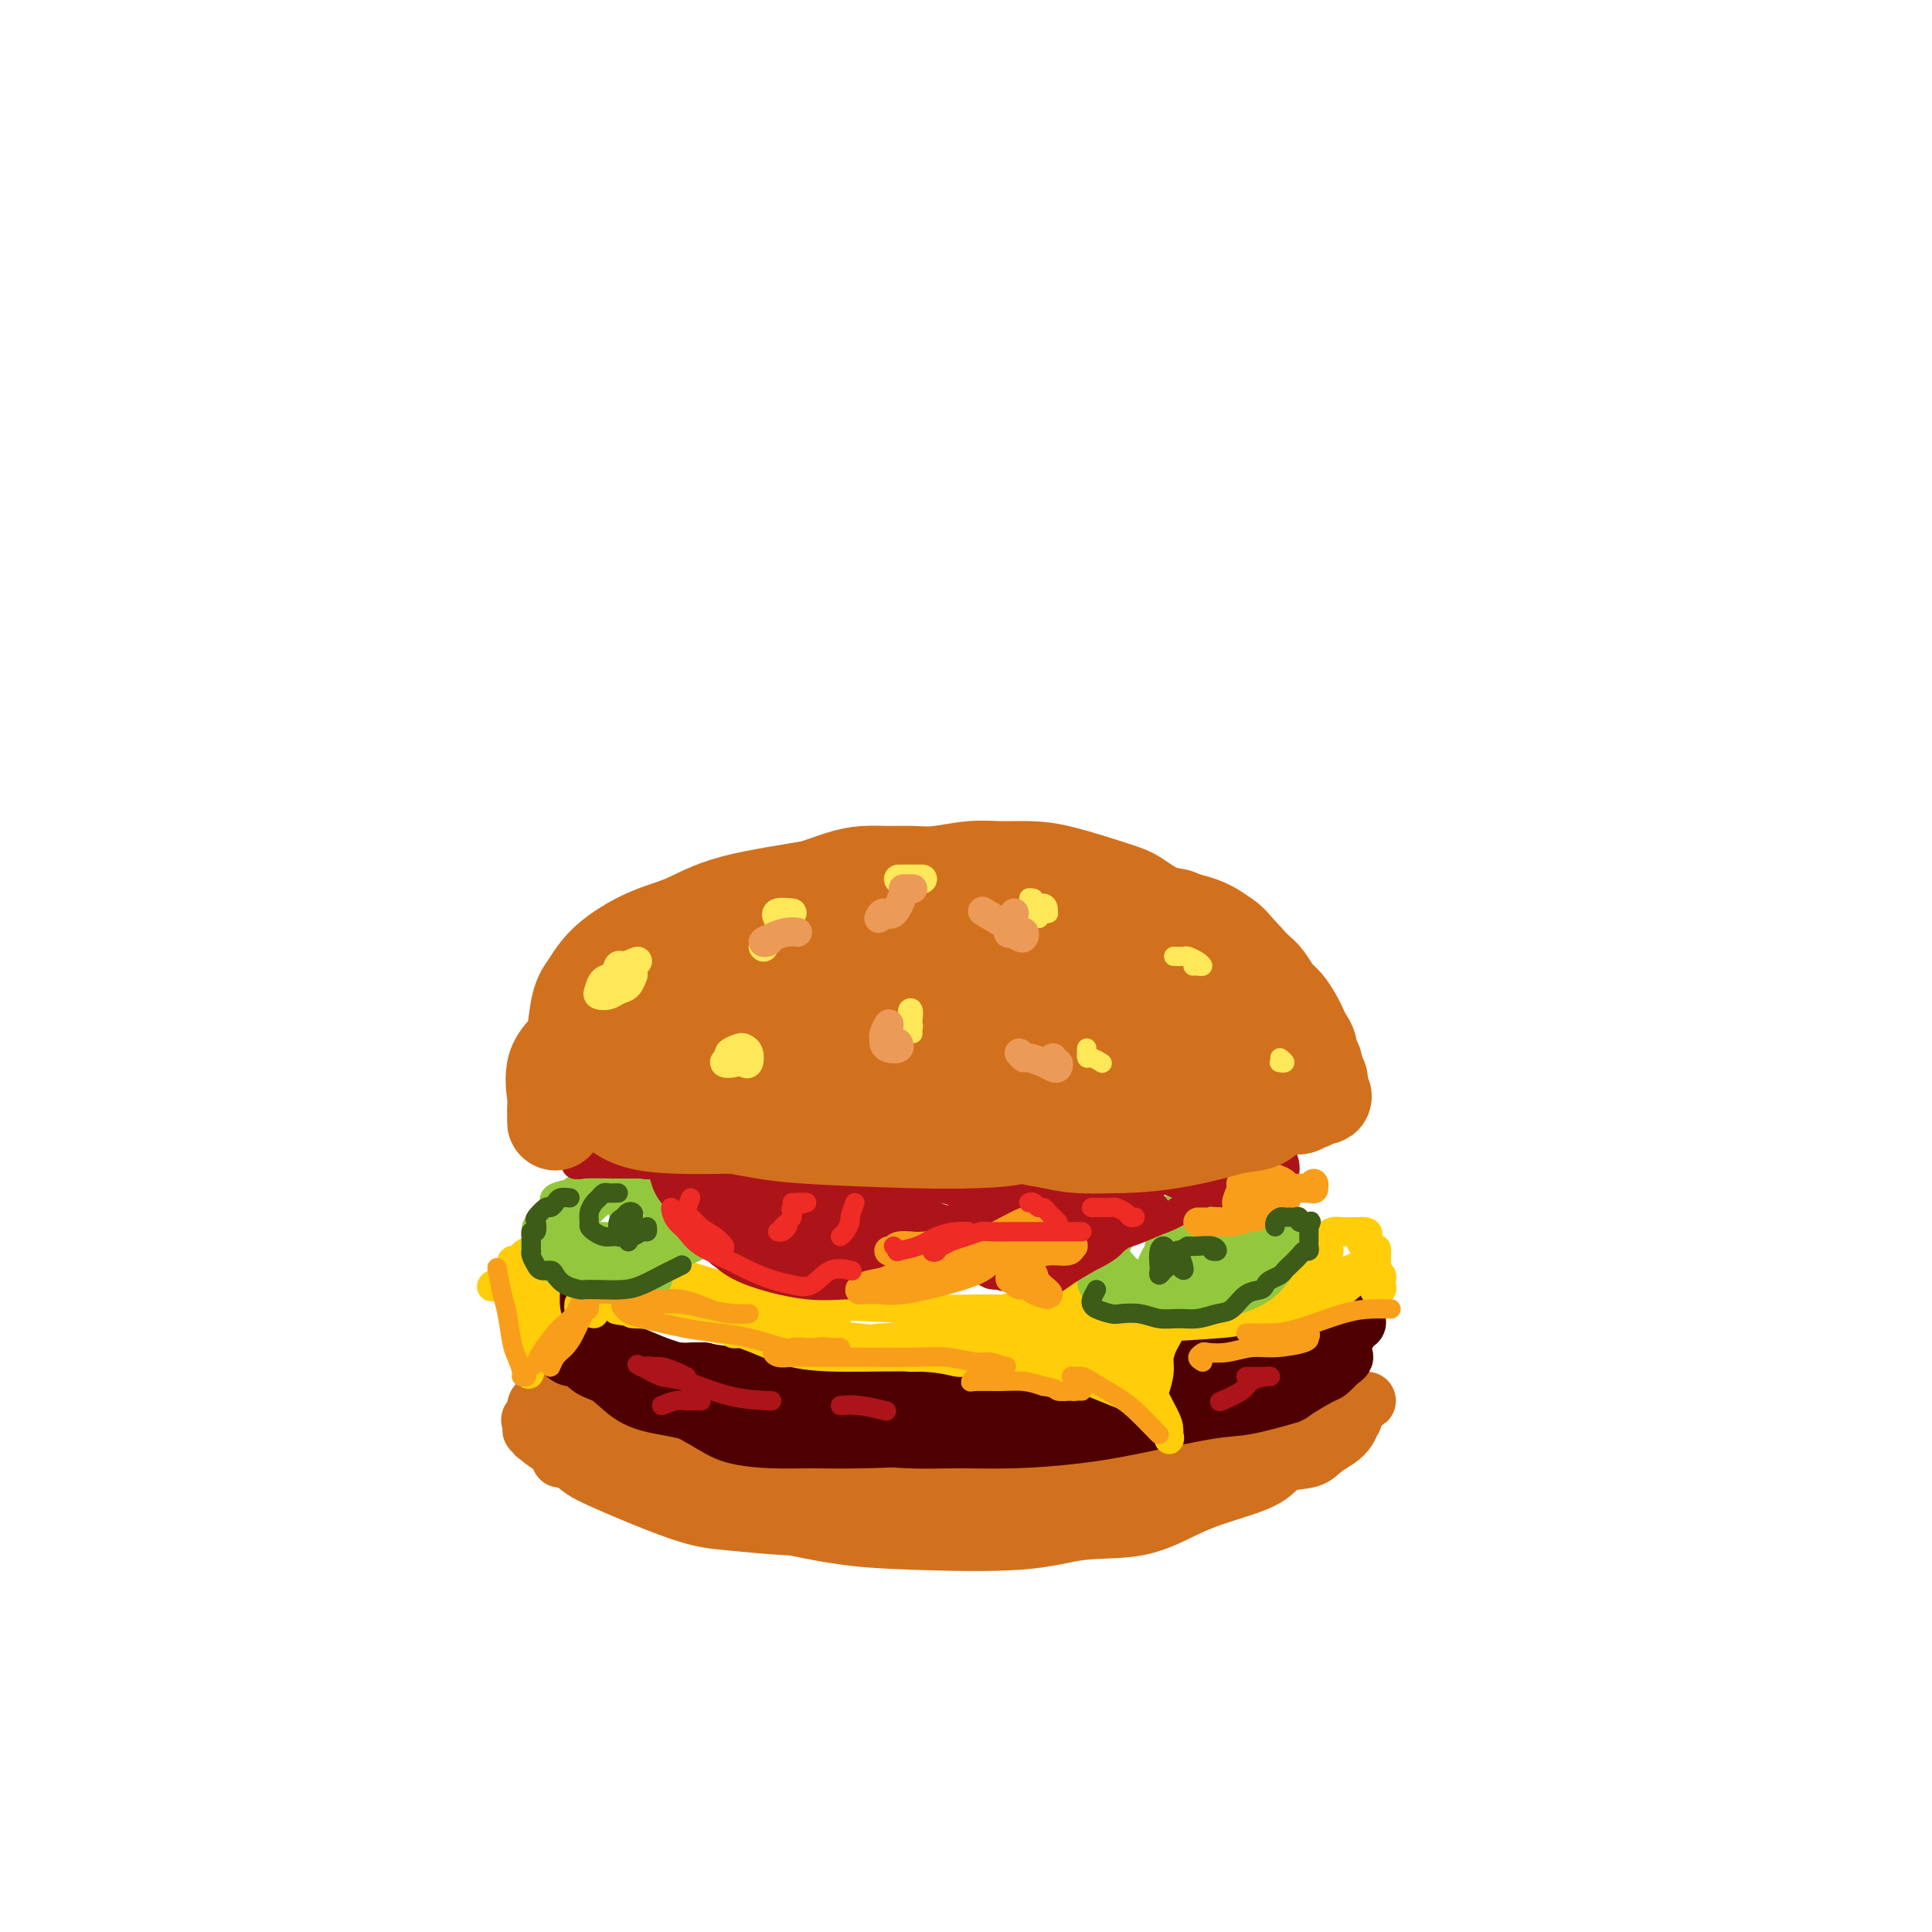 <svg viewBox='0 0 400 400' version='1.1' xmlns='http://www.w3.org/2000/svg' xmlns:xlink='http://www.w3.org/1999/xlink'><g fill='none' stroke='#D2711D' stroke-width='12' stroke-linecap='round' stroke-linejoin='round'><path d='M130,303c-0.519,-0.717 -1.038,-1.434 -2,-2c-0.962,-0.566 -2.366,-0.983 -3,-1c-0.634,-0.017 -0.496,0.364 0,1c0.496,0.636 1.350,1.528 3,3c1.650,1.472 4.094,3.525 6,5c1.906,1.475 3.273,2.372 5,3c1.727,0.628 3.814,0.986 3,0c-0.814,-0.986 -4.527,-3.317 -7,-5c-2.473,-1.683 -3.704,-2.717 -5,-4c-1.296,-1.283 -2.658,-2.816 -4,-4c-1.342,-1.184 -2.665,-2.018 -4,-3c-1.335,-0.982 -2.680,-2.113 -4,-3c-1.320,-0.887 -2.613,-1.530 -3,-2c-0.387,-0.470 0.132,-0.765 0,-1c-0.132,-0.235 -0.914,-0.408 -1,0c-0.086,0.408 0.525,1.397 1,2c0.475,0.603 0.813,0.821 2,2c1.187,1.179 3.222,3.321 5,5c1.778,1.679 3.298,2.896 5,4c1.702,1.104 3.587,2.096 5,3c1.413,0.904 2.353,1.720 3,2c0.647,0.280 1.000,0.026 1,0c-0.000,-0.026 -0.354,0.178 -1,0c-0.646,-0.178 -1.586,-0.738 -3,-2c-1.414,-1.262 -3.304,-3.224 -5,-5c-1.696,-1.776 -3.199,-3.364 -5,-5c-1.801,-1.636 -3.901,-3.318 -6,-5'/><path d='M116,291c-4.449,-3.469 -2.571,-1.640 -2,-1c0.571,0.640 -0.165,0.093 -1,0c-0.835,-0.093 -1.769,0.268 -2,1c-0.231,0.732 0.243,1.835 1,3c0.757,1.165 1.799,2.392 3,4c1.201,1.608 2.563,3.598 4,5c1.437,1.402 2.950,2.218 7,4c4.050,1.782 10.639,4.530 15,6c4.361,1.470 6.496,1.662 10,2c3.504,0.338 8.378,0.823 12,1c3.622,0.177 5.992,0.048 11,0c5.008,-0.048 12.653,-0.013 17,0c4.347,0.013 5.396,0.003 7,0c1.604,-0.003 3.765,-0.001 5,0c1.235,0.001 1.545,-0.000 2,0c0.455,0.000 1.054,0.002 1,0c-0.054,-0.002 -0.762,-0.007 -1,0c-0.238,0.007 -0.007,0.026 -1,0c-0.993,-0.026 -3.212,-0.096 -5,0c-1.788,0.096 -3.145,0.359 -6,0c-2.855,-0.359 -7.207,-1.338 -11,-2c-3.793,-0.662 -7.028,-1.005 -10,-2c-2.972,-0.995 -5.680,-2.642 -10,-4c-4.320,-1.358 -10.253,-2.429 -13,-3c-2.747,-0.571 -2.307,-0.643 -4,-1c-1.693,-0.357 -5.518,-0.999 -8,-2c-2.482,-1.001 -3.621,-2.359 -5,-3c-1.379,-0.641 -2.999,-0.563 -4,-1c-1.001,-0.437 -1.385,-1.387 -2,-2c-0.615,-0.613 -1.461,-0.889 -2,-1c-0.539,-0.111 -0.769,-0.055 -1,0'/><path d='M123,295c-7.537,-2.460 -1.878,-0.111 1,1c2.878,1.111 2.976,0.984 6,2c3.024,1.016 8.975,3.174 14,5c5.025,1.826 9.125,3.320 13,4c3.875,0.680 7.526,0.547 14,1c6.474,0.453 15.773,1.494 22,2c6.227,0.506 9.383,0.477 13,0c3.617,-0.477 7.694,-1.404 12,-2c4.306,-0.596 8.842,-0.863 12,-1c3.158,-0.137 4.940,-0.145 7,0c2.060,0.145 4.399,0.441 6,0c1.601,-0.441 2.464,-1.620 3,-2c0.536,-0.380 0.745,0.040 1,0c0.255,-0.040 0.555,-0.540 0,-1c-0.555,-0.460 -1.966,-0.881 -3,-1c-1.034,-0.119 -1.692,0.063 -3,0c-1.308,-0.063 -3.267,-0.371 -5,0c-1.733,0.371 -3.242,1.420 -5,2c-1.758,0.580 -3.767,0.690 -8,1c-4.233,0.310 -10.690,0.818 -15,1c-4.310,0.182 -6.473,0.037 -10,0c-3.527,-0.037 -8.419,0.035 -12,0c-3.581,-0.035 -5.853,-0.177 -9,0c-3.147,0.177 -7.171,0.673 -10,1c-2.829,0.327 -4.462,0.485 -6,1c-1.538,0.515 -2.979,1.385 -4,2c-1.021,0.615 -1.621,0.973 -2,1c-0.379,0.027 -0.537,-0.278 0,0c0.537,0.278 1.768,1.139 3,2'/><path d='M158,314c0.990,0.810 2.965,1.334 6,2c3.035,0.666 7.130,1.474 11,2c3.870,0.526 7.516,0.769 14,1c6.484,0.231 15.805,0.449 22,0c6.195,-0.449 9.263,-1.565 13,-2c3.737,-0.435 8.143,-0.190 12,-1c3.857,-0.810 7.165,-2.674 10,-4c2.835,-1.326 5.195,-2.112 8,-3c2.805,-0.888 6.053,-1.876 8,-3c1.947,-1.124 2.591,-2.384 4,-3c1.409,-0.616 3.582,-0.589 5,-1c1.418,-0.411 2.079,-1.259 3,-2c0.921,-0.741 2.100,-1.376 3,-2c0.900,-0.624 1.522,-1.239 2,-2c0.478,-0.761 0.813,-1.670 1,-2c0.187,-0.330 0.227,-0.082 0,0c-0.227,0.082 -0.720,-0.001 -1,0c-0.280,0.001 -0.349,0.087 -1,0c-0.651,-0.087 -1.886,-0.348 -3,0c-1.114,0.348 -2.108,1.305 -3,2c-0.892,0.695 -1.684,1.127 -4,2c-2.316,0.873 -6.157,2.188 -9,3c-2.843,0.812 -4.689,1.121 -7,2c-2.311,0.879 -5.086,2.329 -8,3c-2.914,0.671 -5.966,0.562 -9,1c-3.034,0.438 -6.049,1.424 -9,2c-2.951,0.576 -5.838,0.743 -9,1c-3.162,0.257 -6.600,0.605 -9,1c-2.400,0.395 -3.761,0.837 -5,1c-1.239,0.163 -2.354,0.047 -3,0c-0.646,-0.047 -0.823,-0.023 -1,0'/><path d='M199,312c-6.941,0.889 -1.793,0.110 1,0c2.793,-0.110 3.233,0.449 5,1c1.767,0.551 4.862,1.096 8,1c3.138,-0.096 6.319,-0.832 12,-2c5.681,-1.168 13.863,-2.768 19,-4c5.137,-1.232 7.229,-2.097 10,-3c2.771,-0.903 6.220,-1.843 9,-3c2.780,-1.157 4.891,-2.531 7,-4c2.109,-1.469 4.216,-3.035 6,-4c1.784,-0.965 3.247,-1.331 4,-2c0.753,-0.669 0.798,-1.642 1,-2c0.202,-0.358 0.562,-0.099 1,0c0.438,0.099 0.954,0.040 1,0c0.046,-0.040 -0.378,-0.060 -1,0c-0.622,0.060 -1.441,0.200 -3,1c-1.559,0.800 -3.859,2.260 -6,3c-2.141,0.740 -4.123,0.762 -8,2c-3.877,1.238 -9.650,3.693 -14,5c-4.350,1.307 -7.276,1.466 -11,2c-3.724,0.534 -8.247,1.443 -12,2c-3.753,0.557 -6.737,0.762 -12,1c-5.263,0.238 -12.804,0.511 -18,1c-5.196,0.489 -8.045,1.196 -11,2c-2.955,0.804 -6.015,1.705 -9,2c-2.985,0.295 -5.895,-0.016 -8,0c-2.105,0.016 -3.406,0.358 -6,0c-2.594,-0.358 -6.479,-1.416 -9,-2c-2.521,-0.584 -3.676,-0.693 -5,-1c-1.324,-0.307 -2.818,-0.814 -4,-1c-1.182,-0.186 -2.052,-0.053 -3,0c-0.948,0.053 -1.974,0.027 -3,0'/><path d='M140,307c-6.416,-0.947 -3.454,-1.314 -3,-2c0.454,-0.686 -1.598,-1.689 -3,-2c-1.402,-0.311 -2.152,0.072 -3,0c-0.848,-0.072 -1.792,-0.598 -3,-1c-1.208,-0.402 -2.680,-0.681 -4,-1c-1.320,-0.319 -2.489,-0.678 -3,-1c-0.511,-0.322 -0.365,-0.608 -1,-1c-0.635,-0.392 -2.049,-0.889 -3,-1c-0.951,-0.111 -1.437,0.163 -2,0c-0.563,-0.163 -1.204,-0.762 -2,-1c-0.796,-0.238 -1.747,-0.115 -2,0c-0.253,0.115 0.192,0.222 0,0c-0.192,-0.222 -1.020,-0.772 -1,-1c0.020,-0.228 0.889,-0.133 1,0c0.111,0.133 -0.537,0.305 0,1c0.537,0.695 2.257,1.912 4,3c1.743,1.088 3.508,2.046 5,3c1.492,0.954 2.709,1.905 6,3c3.291,1.095 8.654,2.335 13,3c4.346,0.665 7.674,0.755 11,1c3.326,0.245 6.649,0.645 10,1c3.351,0.355 6.730,0.667 10,1c3.270,0.333 6.431,0.689 9,1c2.569,0.311 4.544,0.578 8,1c3.456,0.422 8.392,0.998 12,1c3.608,0.002 5.888,-0.571 8,-1c2.112,-0.429 4.056,-0.715 6,-1'/><path d='M213,313c2.333,-0.333 1.167,-0.167 0,0'/><path d='M116,302c-0.326,-1.714 -0.652,-3.429 -1,-4c-0.348,-0.571 -0.720,0.001 -1,0c-0.280,-0.001 -0.470,-0.575 -1,-1c-0.530,-0.425 -1.401,-0.702 -2,-1c-0.599,-0.298 -0.927,-0.616 -1,-1c-0.073,-0.384 0.110,-0.835 0,-1c-0.110,-0.165 -0.514,-0.044 0,0c0.514,0.044 1.946,0.012 3,0c1.054,-0.012 1.730,-0.003 2,0c0.270,0.003 0.135,0.002 0,0'/></g>
<g fill='none' stroke='#4E0000' stroke-width='12' stroke-linecap='round' stroke-linejoin='round'><path d='M118,278c-0.798,-0.586 -1.596,-1.172 -2,-1c-0.404,0.172 -0.413,1.103 0,2c0.413,0.897 1.249,1.761 2,2c0.751,0.239 1.419,-0.146 2,0c0.581,0.146 1.077,0.824 1,1c-0.077,0.176 -0.727,-0.149 -1,-1c-0.273,-0.851 -0.168,-2.229 0,-3c0.168,-0.771 0.399,-0.935 0,-2c-0.399,-1.065 -1.428,-3.030 -2,-4c-0.572,-0.970 -0.687,-0.945 -1,-1c-0.313,-0.055 -0.823,-0.191 -1,0c-0.177,0.191 -0.021,0.709 0,1c0.021,0.291 -0.095,0.353 0,1c0.095,0.647 0.400,1.877 1,3c0.600,1.123 1.496,2.139 2,3c0.504,0.861 0.615,1.568 1,2c0.385,0.432 1.042,0.588 1,0c-0.042,-0.588 -0.785,-1.921 -1,-3c-0.215,-1.079 0.096,-1.906 0,-3c-0.096,-1.094 -0.599,-2.455 -1,-3c-0.401,-0.545 -0.701,-0.272 -1,0'/><path d='M118,272c-0.410,-1.778 0.067,-1.223 0,-1c-0.067,0.223 -0.676,0.112 -1,1c-0.324,0.888 -0.364,2.773 0,4c0.364,1.227 1.132,1.796 2,3c0.868,1.204 1.838,3.043 3,4c1.162,0.957 2.517,1.031 4,2c1.483,0.969 3.094,2.834 5,4c1.906,1.166 4.108,1.633 6,2c1.892,0.367 3.474,0.635 5,1c1.526,0.365 2.995,0.828 5,1c2.005,0.172 4.544,0.054 6,0c1.456,-0.054 1.828,-0.044 2,0c0.172,0.044 0.144,0.121 0,0c-0.144,-0.121 -0.404,-0.441 -1,-1c-0.596,-0.559 -1.526,-1.355 -3,-2c-1.474,-0.645 -3.490,-1.137 -5,-2c-1.510,-0.863 -2.512,-2.098 -4,-3c-1.488,-0.902 -3.460,-1.471 -5,-2c-1.540,-0.529 -2.646,-1.017 -5,-2c-2.354,-0.983 -5.954,-2.460 -8,-3c-2.046,-0.540 -2.536,-0.142 -3,0c-0.464,0.142 -0.900,0.029 -1,0c-0.100,-0.029 0.137,0.026 0,0c-0.137,-0.026 -0.647,-0.132 0,0c0.647,0.132 2.452,0.502 4,1c1.548,0.498 2.838,1.125 5,2c2.162,0.875 5.195,2.000 8,3c2.805,1.000 5.381,1.876 10,3c4.619,1.124 11.282,2.495 16,3c4.718,0.505 7.491,0.144 11,0c3.509,-0.144 7.755,-0.072 12,0'/><path d='M186,290c6.361,-0.004 10.762,-0.016 14,0c3.238,0.016 5.312,0.058 7,0c1.688,-0.058 2.990,-0.215 4,0c1.010,0.215 1.728,0.804 2,1c0.272,0.196 0.098,0.000 0,0c-0.098,-0.000 -0.120,0.196 -1,0c-0.880,-0.196 -2.620,-0.784 -4,-1c-1.380,-0.216 -2.402,-0.060 -4,0c-1.598,0.060 -3.772,0.025 -7,0c-3.228,-0.025 -7.508,-0.039 -11,0c-3.492,0.039 -6.195,0.131 -9,0c-2.805,-0.131 -5.711,-0.484 -8,-1c-2.289,-0.516 -3.961,-1.196 -7,-2c-3.039,-0.804 -7.444,-1.733 -10,-2c-2.556,-0.267 -3.264,0.129 -4,0c-0.736,-0.129 -1.501,-0.781 -2,-1c-0.499,-0.219 -0.734,-0.003 -1,0c-0.266,0.003 -0.565,-0.208 -1,0c-0.435,0.208 -1.008,0.833 -1,1c0.008,0.167 0.596,-0.126 1,0c0.404,0.126 0.622,0.670 1,1c0.378,0.330 0.914,0.446 2,1c1.086,0.554 2.723,1.546 6,3c3.277,1.454 8.195,3.371 12,4c3.805,0.629 6.498,-0.032 10,0c3.502,0.032 7.815,0.755 11,1c3.185,0.245 5.243,0.013 9,0c3.757,-0.013 9.213,0.192 13,0c3.787,-0.192 5.904,-0.783 8,-1c2.096,-0.217 4.170,-0.062 6,0c1.830,0.062 3.415,0.031 5,0'/><path d='M227,294c10.303,-0.226 5.060,-0.792 3,-1c-2.060,-0.208 -0.938,-0.058 -1,0c-0.062,0.058 -1.307,0.022 -3,0c-1.693,-0.022 -3.834,-0.032 -6,0c-2.166,0.032 -4.355,0.107 -8,0c-3.645,-0.107 -8.744,-0.396 -13,-1c-4.256,-0.604 -7.668,-1.524 -11,-2c-3.332,-0.476 -6.583,-0.510 -10,-1c-3.417,-0.490 -6.998,-1.438 -10,-2c-3.002,-0.562 -5.424,-0.740 -8,-1c-2.576,-0.260 -5.307,-0.603 -8,-1c-2.693,-0.397 -5.347,-0.848 -7,-1c-1.653,-0.152 -2.304,-0.007 -3,0c-0.696,0.007 -1.435,-0.126 -2,0c-0.565,0.126 -0.955,0.509 -1,1c-0.045,0.491 0.254,1.088 1,2c0.746,0.912 1.939,2.139 3,3c1.061,0.861 1.992,1.355 6,2c4.008,0.645 11.094,1.441 14,2c2.906,0.559 1.633,0.881 5,1c3.367,0.119 11.374,0.036 17,0c5.626,-0.036 8.872,-0.024 12,0c3.128,0.024 6.137,0.060 11,-1c4.863,-1.060 11.578,-3.214 16,-4c4.422,-0.786 6.550,-0.202 9,0c2.450,0.202 5.223,0.024 7,0c1.777,-0.024 2.559,0.107 4,0c1.441,-0.107 3.541,-0.451 5,-1c1.459,-0.549 2.277,-1.302 4,-2c1.723,-0.698 4.349,-1.342 6,-2c1.651,-0.658 2.325,-1.329 3,-2'/><path d='M262,283c2.796,-1.249 0.786,-0.871 0,-1c-0.786,-0.129 -0.349,-0.765 0,-1c0.349,-0.235 0.611,-0.070 0,0c-0.611,0.070 -2.096,0.046 -3,0c-0.904,-0.046 -1.226,-0.114 -2,0c-0.774,0.114 -2.001,0.409 -3,1c-0.999,0.591 -1.769,1.476 -4,2c-2.231,0.524 -5.921,0.686 -9,1c-3.079,0.314 -5.547,0.781 -8,1c-2.453,0.219 -4.892,0.191 -9,1c-4.108,0.809 -9.884,2.454 -14,3c-4.116,0.546 -6.571,-0.008 -9,0c-2.429,0.008 -4.830,0.580 -7,1c-2.170,0.420 -4.107,0.690 -6,1c-1.893,0.310 -3.741,0.660 -5,1c-1.259,0.340 -1.929,0.669 -3,1c-1.071,0.331 -2.543,0.663 -3,1c-0.457,0.337 0.101,0.679 0,1c-0.101,0.321 -0.859,0.619 1,1c1.859,0.381 6.337,0.844 10,1c3.663,0.156 6.513,0.007 10,0c3.487,-0.007 7.611,0.130 12,0c4.389,-0.130 9.044,-0.525 13,-1c3.956,-0.475 7.213,-1.028 12,-2c4.787,-0.972 11.104,-2.362 15,-3c3.896,-0.638 5.372,-0.523 8,-1c2.628,-0.477 6.409,-1.545 8,-2c1.591,-0.455 0.994,-0.297 2,-1c1.006,-0.703 3.617,-2.266 5,-3c1.383,-0.734 1.538,-0.638 2,-1c0.462,-0.362 1.231,-1.181 2,-2'/><path d='M277,282c1.930,-1.326 1.256,-1.140 1,-1c-0.256,0.140 -0.094,0.233 0,0c0.094,-0.233 0.121,-0.791 0,-1c-0.121,-0.209 -0.388,-0.068 -1,0c-0.612,0.068 -1.568,0.064 -2,0c-0.432,-0.064 -0.339,-0.188 -1,0c-0.661,0.188 -2.074,0.689 -3,1c-0.926,0.311 -1.363,0.432 -3,1c-1.637,0.568 -4.472,1.583 -6,2c-1.528,0.417 -1.748,0.238 -5,1c-3.252,0.762 -9.535,2.466 -12,3c-2.465,0.534 -1.110,-0.102 -4,0c-2.890,0.102 -10.023,0.943 -15,2c-4.977,1.057 -7.796,2.332 -11,3c-3.204,0.668 -6.793,0.729 -11,1c-4.207,0.271 -9.033,0.752 -12,1c-2.967,0.248 -4.074,0.264 -6,0c-1.926,-0.264 -4.672,-0.807 -7,-1c-2.328,-0.193 -4.237,-0.037 -6,0c-1.763,0.037 -3.380,-0.044 -5,0c-1.620,0.044 -3.242,0.214 -5,0c-1.758,-0.214 -3.650,-0.813 -5,-1c-1.350,-0.187 -2.158,0.038 -3,0c-0.842,-0.038 -1.719,-0.340 -3,-1c-1.281,-0.660 -2.965,-1.679 -4,-2c-1.035,-0.321 -1.419,0.057 -2,0c-0.581,-0.057 -1.357,-0.548 -2,-1c-0.643,-0.452 -1.152,-0.863 -2,-1c-0.848,-0.137 -2.036,0.002 -3,0c-0.964,-0.002 -1.704,-0.143 -2,0c-0.296,0.143 -0.148,0.572 0,1'/><path d='M137,289c-8.248,-0.649 -1.367,0.730 1,1c2.367,0.270 0.219,-0.569 1,0c0.781,0.569 4.492,2.545 7,4c2.508,1.455 3.814,2.388 6,3c2.186,0.612 5.251,0.904 8,1c2.749,0.096 5.180,-0.002 8,0c2.820,0.002 6.028,0.104 11,0c4.972,-0.104 11.708,-0.415 16,-1c4.292,-0.585 6.140,-1.444 9,-2c2.860,-0.556 6.732,-0.807 10,-1c3.268,-0.193 5.931,-0.327 10,-1c4.069,-0.673 9.543,-1.886 13,-3c3.457,-1.114 4.898,-2.128 7,-3c2.102,-0.872 4.865,-1.603 7,-2c2.135,-0.397 3.642,-0.460 5,-1c1.358,-0.540 2.566,-1.555 4,-2c1.434,-0.445 3.095,-0.319 5,-1c1.905,-0.681 4.054,-2.168 5,-3c0.946,-0.832 0.688,-1.007 1,-1c0.312,0.007 1.193,0.198 2,0c0.807,-0.198 1.540,-0.785 2,-1c0.460,-0.215 0.649,-0.057 1,0c0.351,0.057 0.865,0.011 1,0c0.135,-0.011 -0.110,0.011 0,0c0.110,-0.011 0.576,-0.054 1,0c0.424,0.054 0.806,0.207 1,0c0.194,-0.207 0.198,-0.773 0,-1c-0.198,-0.227 -0.599,-0.113 -1,0'/><path d='M278,275c6.185,-2.372 1.146,-0.800 -1,0c-2.146,0.800 -1.399,0.830 -2,1c-0.601,0.170 -2.551,0.479 -4,1c-1.449,0.521 -2.396,1.253 -4,2c-1.604,0.747 -3.863,1.510 -6,2c-2.137,0.490 -4.150,0.706 -6,1c-1.850,0.294 -3.537,0.666 -7,1c-3.463,0.334 -8.702,0.628 -13,1c-4.298,0.372 -7.657,0.820 -9,1c-1.343,0.180 -0.672,0.090 0,0'/></g>
<g fill='none' stroke='#FFCD0A' stroke-width='6' stroke-linecap='round' stroke-linejoin='round'><path d='M123,272c-1.282,-0.310 -2.564,-0.619 -3,-1c-0.436,-0.381 -0.024,-0.833 0,-1c0.024,-0.167 -0.338,-0.049 0,0c0.338,0.049 1.375,0.030 2,0c0.625,-0.030 0.836,-0.072 2,0c1.164,0.072 3.281,0.257 7,1c3.719,0.743 9.042,2.043 13,3c3.958,0.957 6.553,1.572 9,2c2.447,0.428 4.746,0.668 6,1c1.254,0.332 1.464,0.754 2,1c0.536,0.246 1.400,0.315 1,0c-0.400,-0.315 -2.063,-1.016 -4,-2c-1.937,-0.984 -4.149,-2.252 -6,-3c-1.851,-0.748 -3.342,-0.975 -6,-2c-2.658,-1.025 -6.485,-2.849 -9,-4c-2.515,-1.151 -3.720,-1.629 -5,-2c-1.280,-0.371 -2.636,-0.635 -4,-1c-1.364,-0.365 -2.735,-0.833 -4,-1c-1.265,-0.167 -2.423,-0.035 -3,0c-0.577,0.035 -0.573,-0.028 -1,0c-0.427,0.028 -1.286,0.147 -2,0c-0.714,-0.147 -1.282,-0.559 -1,0c0.282,0.559 1.416,2.088 3,3c1.584,0.912 3.619,1.207 6,2c2.381,0.793 5.109,2.084 8,3c2.891,0.916 5.946,1.458 9,2'/><path d='M143,273c5.115,1.701 5.401,0.955 7,1c1.599,0.045 4.509,0.882 5,1c0.491,0.118 -1.439,-0.484 -2,-1c-0.561,-0.516 0.247,-0.947 -2,-2c-2.247,-1.053 -7.550,-2.727 -11,-4c-3.450,-1.273 -5.046,-2.145 -7,-3c-1.954,-0.855 -4.265,-1.693 -6,-2c-1.735,-0.307 -2.893,-0.084 -4,0c-1.107,0.084 -2.163,0.030 -3,0c-0.837,-0.030 -1.455,-0.037 -2,0c-0.545,0.037 -1.016,0.116 -1,0c0.016,-0.116 0.520,-0.427 1,0c0.480,0.427 0.936,1.592 3,3c2.064,1.408 5.734,3.060 9,4c3.266,0.940 6.127,1.170 10,2c3.873,0.830 8.757,2.261 13,3c4.243,0.739 7.844,0.787 12,1c4.156,0.213 8.867,0.592 13,1c4.133,0.408 7.687,0.844 13,1c5.313,0.156 12.383,0.031 17,0c4.617,-0.031 6.781,0.030 9,0c2.219,-0.030 4.495,-0.152 7,0c2.505,0.152 5.241,0.577 7,1c1.759,0.423 2.542,0.844 3,1c0.458,0.156 0.592,0.045 1,0c0.408,-0.045 1.088,-0.026 1,0c-0.088,0.026 -0.946,0.060 -1,0c-0.054,-0.060 0.697,-0.212 0,0c-0.697,0.212 -2.841,0.788 -4,1c-1.159,0.212 -1.331,0.061 -2,0c-0.669,-0.061 -1.834,-0.030 -3,0'/><path d='M226,281c-2.357,-0.317 -4.248,-1.609 -6,-2c-1.752,-0.391 -3.364,0.120 -5,0c-1.636,-0.120 -3.296,-0.869 -5,-1c-1.704,-0.131 -3.452,0.357 -5,0c-1.548,-0.357 -2.896,-1.560 -4,-2c-1.104,-0.440 -1.963,-0.116 -3,0c-1.037,0.116 -2.252,0.023 -3,0c-0.748,-0.023 -1.029,0.024 -1,0c0.029,-0.024 0.370,-0.119 1,0c0.630,0.119 1.551,0.452 3,1c1.449,0.548 3.425,1.310 5,2c1.575,0.690 2.748,1.307 5,2c2.252,0.693 5.582,1.461 8,2c2.418,0.539 3.925,0.850 7,2c3.075,1.150 7.719,3.141 10,4c2.281,0.859 2.200,0.588 3,1c0.800,0.412 2.482,1.508 3,2c0.518,0.492 -0.126,0.381 -1,0c-0.874,-0.381 -1.977,-1.033 -3,-2c-1.023,-0.967 -1.966,-2.250 -3,-3c-1.034,-0.750 -2.159,-0.966 -3,-2c-0.841,-1.034 -1.398,-2.885 -2,-4c-0.602,-1.115 -1.250,-1.492 -2,-2c-0.750,-0.508 -1.603,-1.146 -1,-1c0.603,0.146 2.662,1.078 4,2c1.338,0.922 1.954,1.835 3,3c1.046,1.165 2.523,2.583 4,4'/><path d='M235,287c2.138,2.004 2.482,3.014 3,4c0.518,0.986 1.210,1.946 2,3c0.790,1.054 1.680,2.201 2,3c0.320,0.799 0.072,1.251 0,1c-0.072,-0.251 0.034,-1.206 0,-2c-0.034,-0.794 -0.207,-1.429 -1,-3c-0.793,-1.571 -2.206,-4.080 -3,-6c-0.794,-1.920 -0.970,-3.253 -1,-4c-0.030,-0.747 0.086,-0.908 0,-2c-0.086,-1.092 -0.373,-3.116 0,-4c0.373,-0.884 1.406,-0.627 2,-1c0.594,-0.373 0.748,-1.376 1,-2c0.252,-0.624 0.601,-0.870 1,-1c0.399,-0.130 0.849,-0.145 1,0c0.151,0.145 0.003,0.449 0,1c-0.003,0.551 0.140,1.348 0,2c-0.140,0.652 -0.563,1.159 -1,2c-0.437,0.841 -0.888,2.015 -1,3c-0.112,0.985 0.114,1.782 0,3c-0.114,1.218 -0.567,2.857 -1,4c-0.433,1.143 -0.847,1.789 -1,2c-0.153,0.211 -0.045,-0.012 0,0c0.045,0.012 0.027,0.260 0,0c-0.027,-0.260 -0.064,-1.029 0,-2c0.064,-0.971 0.230,-2.144 0,-3c-0.230,-0.856 -0.855,-1.394 -1,-2c-0.145,-0.606 0.192,-1.278 0,-2c-0.192,-0.722 -0.912,-1.492 -2,-2c-1.088,-0.508 -2.544,-0.754 -4,-1'/><path d='M231,278c-1.464,-0.695 -2.124,-0.932 -4,-1c-1.876,-0.068 -4.967,0.034 -7,0c-2.033,-0.034 -3.006,-0.203 -4,0c-0.994,0.203 -2.008,0.779 -3,1c-0.992,0.221 -1.963,0.088 -2,0c-0.037,-0.088 0.859,-0.132 1,0c0.141,0.132 -0.471,0.439 1,0c1.471,-0.439 5.027,-1.623 8,-2c2.973,-0.377 5.362,0.054 8,0c2.638,-0.054 5.525,-0.593 10,-1c4.475,-0.407 10.537,-0.682 14,-1c3.463,-0.318 4.325,-0.678 6,-1c1.675,-0.322 4.162,-0.607 6,-1c1.838,-0.393 3.027,-0.893 4,-1c0.973,-0.107 1.730,0.181 2,0c0.270,-0.181 0.054,-0.830 0,-1c-0.054,-0.170 0.053,0.140 0,0c-0.053,-0.140 -0.266,-0.728 -1,-1c-0.734,-0.272 -1.989,-0.228 -4,0c-2.011,0.228 -4.778,0.638 -7,1c-2.222,0.362 -3.898,0.674 -6,1c-2.102,0.326 -4.629,0.665 -7,1c-2.371,0.335 -4.586,0.664 -7,1c-2.414,0.336 -5.025,0.677 -7,1c-1.975,0.323 -3.312,0.626 -6,1c-2.688,0.374 -6.725,0.818 -9,1c-2.275,0.182 -2.786,0.101 -4,0c-1.214,-0.101 -3.129,-0.223 -4,0c-0.871,0.223 -0.696,0.791 -1,1c-0.304,0.209 -1.087,0.060 -1,0c0.087,-0.060 1.043,-0.030 2,0'/><path d='M209,277c-8.832,0.967 -0.911,0.384 4,0c4.911,-0.384 6.812,-0.567 9,-1c2.188,-0.433 4.662,-1.114 10,-2c5.338,-0.886 13.538,-1.978 19,-3c5.462,-1.022 8.184,-1.975 11,-3c2.816,-1.025 5.726,-2.120 9,-3c3.274,-0.880 6.912,-1.543 9,-2c2.088,-0.457 2.626,-0.709 3,-1c0.374,-0.291 0.586,-0.621 1,-1c0.414,-0.379 1.032,-0.807 1,-1c-0.032,-0.193 -0.712,-0.151 -1,0c-0.288,0.151 -0.183,0.411 -1,1c-0.817,0.589 -2.557,1.508 -4,2c-1.443,0.492 -2.591,0.555 -4,1c-1.409,0.445 -3.080,1.270 -6,2c-2.920,0.730 -7.089,1.365 -10,2c-2.911,0.635 -4.563,1.269 -7,2c-2.437,0.731 -5.660,1.559 -9,2c-3.340,0.441 -6.797,0.497 -10,1c-3.203,0.503 -6.152,1.454 -9,2c-2.848,0.546 -5.596,0.686 -9,1c-3.404,0.314 -7.465,0.802 -10,1c-2.535,0.198 -3.543,0.105 -5,0c-1.457,-0.105 -3.364,-0.223 -6,0c-2.636,0.223 -6.001,0.788 -8,1c-1.999,0.212 -2.633,0.072 -4,0c-1.367,-0.072 -3.466,-0.074 -5,0c-1.534,0.074 -2.504,0.226 -4,0c-1.496,-0.226 -3.518,-0.830 -5,-1c-1.482,-0.170 -2.423,0.094 -4,0c-1.577,-0.094 -3.788,-0.547 -6,-1'/><path d='M158,276c-10.700,0.199 -4.449,0.197 -3,0c1.449,-0.197 -1.905,-0.589 -4,-1c-2.095,-0.411 -2.933,-0.842 -4,-1c-1.067,-0.158 -2.363,-0.045 -3,0c-0.637,0.045 -0.616,0.021 -1,0c-0.384,-0.021 -1.173,-0.038 -1,0c0.173,0.038 1.310,0.130 2,0c0.690,-0.130 0.935,-0.481 3,0c2.065,0.481 5.950,1.793 9,3c3.050,1.207 5.265,2.309 8,3c2.735,0.691 5.991,0.971 11,1c5.009,0.029 11.772,-0.193 16,0c4.228,0.193 5.921,0.800 7,1c1.079,0.200 1.546,-0.006 2,0c0.454,0.006 0.897,0.223 1,0c0.103,-0.223 -0.133,-0.887 -1,-1c-0.867,-0.113 -2.367,0.323 -5,0c-2.633,-0.323 -6.401,-1.406 -9,-2c-2.599,-0.594 -4.030,-0.699 -6,-1c-1.970,-0.301 -4.480,-0.798 -7,-1c-2.520,-0.202 -5.049,-0.109 -7,0c-1.951,0.109 -3.325,0.233 -5,0c-1.675,-0.233 -3.652,-0.823 -5,-1c-1.348,-0.177 -2.066,0.058 -3,0c-0.934,-0.058 -2.083,-0.408 -3,-1c-0.917,-0.592 -1.601,-1.427 -3,-2c-1.399,-0.573 -3.513,-0.886 -5,-1c-1.487,-0.114 -2.347,-0.031 -3,0c-0.653,0.031 -1.099,0.008 -2,0c-0.901,-0.008 -2.257,-0.002 -3,0c-0.743,0.002 -0.871,0.001 -1,0'/><path d='M133,272c-10.484,-1.548 -2.693,-0.416 0,0c2.693,0.416 0.289,0.118 -1,0c-1.289,-0.118 -1.461,-0.054 -1,0c0.461,0.054 1.557,0.098 3,0c1.443,-0.098 3.235,-0.339 5,0c1.765,0.339 3.503,1.258 7,2c3.497,0.742 8.754,1.305 12,2c3.246,0.695 4.482,1.520 6,2c1.518,0.480 3.317,0.613 4,1c0.683,0.387 0.251,1.026 0,1c-0.251,-0.026 -0.320,-0.718 -1,-1c-0.680,-0.282 -1.970,-0.155 -5,-1c-3.030,-0.845 -7.800,-2.663 -11,-4c-3.200,-1.337 -4.831,-2.193 -7,-3c-2.169,-0.807 -4.874,-1.564 -7,-2c-2.126,-0.436 -3.671,-0.551 -6,-1c-2.329,-0.449 -5.443,-1.233 -7,-2c-1.557,-0.767 -1.559,-1.516 -2,-2c-0.441,-0.484 -1.322,-0.703 -2,-1c-0.678,-0.297 -1.152,-0.672 -2,-1c-0.848,-0.328 -2.069,-0.610 -3,-1c-0.931,-0.390 -1.572,-0.889 -2,-1c-0.428,-0.111 -0.642,0.167 -1,0c-0.358,-0.167 -0.858,-0.780 -1,-1c-0.142,-0.220 0.074,-0.046 0,0c-0.074,0.046 -0.440,-0.035 -1,0c-0.560,0.035 -1.315,0.185 -2,1c-0.685,0.815 -1.300,2.296 -2,3c-0.700,0.704 -1.486,0.630 -2,1c-0.514,0.370 -0.757,1.185 -1,2'/><path d='M103,266c-1.666,0.915 -1.332,0.203 -1,0c0.332,-0.203 0.663,0.103 1,0c0.337,-0.103 0.682,-0.616 1,-1c0.318,-0.384 0.610,-0.639 1,-1c0.390,-0.361 0.879,-0.828 1,-1c0.121,-0.172 -0.127,-0.048 0,0c0.127,0.048 0.628,0.019 1,0c0.372,-0.019 0.614,-0.027 1,0c0.386,0.027 0.916,0.091 1,0c0.084,-0.091 -0.279,-0.337 0,0c0.279,0.337 1.199,1.258 2,3c0.801,1.742 1.482,4.306 2,6c0.518,1.694 0.872,2.520 1,3c0.128,0.480 0.031,0.615 0,1c-0.031,0.385 0.006,1.019 0,1c-0.006,-0.019 -0.054,-0.693 0,-1c0.054,-0.307 0.211,-0.249 0,-1c-0.211,-0.751 -0.789,-2.312 -1,-4c-0.211,-1.688 -0.054,-3.503 0,-5c0.054,-1.497 0.007,-2.677 0,-4c-0.007,-1.323 0.027,-2.789 0,-3c-0.027,-0.211 -0.116,0.832 0,1c0.116,0.168 0.437,-0.538 0,1c-0.437,1.538 -1.633,5.319 -2,8c-0.367,2.681 0.093,4.260 0,6c-0.093,1.740 -0.741,3.640 -1,5c-0.259,1.360 -0.130,2.180 0,3'/><path d='M110,283c-0.706,3.517 -0.970,0.309 -1,-2c-0.030,-2.309 0.173,-3.719 0,-5c-0.173,-1.281 -0.722,-2.435 -1,-4c-0.278,-1.565 -0.284,-3.542 0,-5c0.284,-1.458 0.860,-2.396 1,-3c0.140,-0.604 -0.155,-0.873 0,-1c0.155,-0.127 0.759,-0.114 1,0c0.241,0.114 0.118,0.327 0,1c-0.118,0.673 -0.231,1.806 0,3c0.231,1.194 0.806,2.450 1,4c0.194,1.550 0.007,3.396 0,5c-0.007,1.604 0.166,2.967 0,4c-0.166,1.033 -0.671,1.736 -1,2c-0.329,0.264 -0.480,0.090 -1,-1c-0.520,-1.090 -1.407,-3.095 -2,-5c-0.593,-1.905 -0.891,-3.711 -1,-5c-0.109,-1.289 -0.029,-2.061 0,-3c0.029,-0.939 0.007,-2.045 0,-3c-0.007,-0.955 0.001,-1.759 0,-2c-0.001,-0.241 -0.011,0.079 0,0c0.011,-0.079 0.044,-0.559 0,-1c-0.044,-0.441 -0.166,-0.844 0,-1c0.166,-0.156 0.619,-0.067 1,0c0.381,0.067 0.690,0.111 1,0c0.310,-0.111 0.622,-0.376 1,0c0.378,0.376 0.822,1.393 2,2c1.178,0.607 3.089,0.803 5,1'/><path d='M116,264c2.142,0.638 2.498,1.233 5,2c2.502,0.767 7.151,1.705 10,2c2.849,0.295 3.897,-0.051 5,0c1.103,0.051 2.261,0.501 3,1c0.739,0.499 1.058,1.046 1,1c-0.058,-0.046 -0.494,-0.686 -1,-1c-0.506,-0.314 -1.081,-0.301 -2,-1c-0.919,-0.699 -2.183,-2.109 -4,-3c-1.817,-0.891 -4.189,-1.262 -6,-2c-1.811,-0.738 -3.062,-1.844 -5,-3c-1.938,-1.156 -4.562,-2.363 -6,-3c-1.438,-0.637 -1.689,-0.706 -2,-1c-0.311,-0.294 -0.682,-0.814 -1,-1c-0.318,-0.186 -0.583,-0.038 -1,0c-0.417,0.038 -0.984,-0.033 -1,0c-0.016,0.033 0.520,0.169 1,0c0.480,-0.169 0.903,-0.644 3,0c2.097,0.644 5.868,2.405 9,4c3.132,1.595 5.626,3.023 8,4c2.374,0.977 4.630,1.502 9,3c4.370,1.498 10.855,3.970 15,5c4.145,1.030 5.951,0.617 8,1c2.049,0.383 4.342,1.562 6,2c1.658,0.438 2.680,0.136 3,0c0.320,-0.136 -0.064,-0.105 0,0c0.064,0.105 0.574,0.286 -1,0c-1.574,-0.286 -5.231,-1.039 -8,-2c-2.769,-0.961 -4.648,-2.132 -7,-3c-2.352,-0.868 -5.176,-1.434 -8,-2'/><path d='M149,267c-5.920,-1.823 -8.720,-2.881 -11,-4c-2.280,-1.119 -4.039,-2.300 -6,-3c-1.961,-0.700 -4.125,-0.918 -6,-1c-1.875,-0.082 -3.461,-0.027 -5,0c-1.539,0.027 -3.032,0.025 -4,0c-0.968,-0.025 -1.411,-0.073 -2,0c-0.589,0.073 -1.326,0.266 -2,0c-0.674,-0.266 -1.287,-0.990 0,-1c1.287,-0.010 4.473,0.694 7,1c2.527,0.306 4.395,0.215 8,1c3.605,0.785 8.948,2.445 14,4c5.052,1.555 9.812,3.006 14,4c4.188,0.994 7.803,1.533 14,2c6.197,0.467 14.978,0.864 21,1c6.022,0.136 9.287,0.012 13,0c3.713,-0.012 7.874,0.089 11,0c3.126,-0.089 5.216,-0.367 8,-1c2.784,-0.633 6.263,-1.621 8,-2c1.737,-0.379 1.732,-0.151 2,0c0.268,0.151 0.811,0.223 1,0c0.189,-0.223 0.026,-0.742 -1,-1c-1.026,-0.258 -2.915,-0.254 -5,0c-2.085,0.254 -4.367,0.758 -6,1c-1.633,0.242 -2.617,0.222 -6,1c-3.383,0.778 -9.164,2.353 -13,3c-3.836,0.647 -5.725,0.367 -8,1c-2.275,0.633 -4.936,2.181 -7,3c-2.064,0.819 -3.532,0.910 -5,1'/><path d='M183,277c-7.994,1.317 -2.478,0.108 -1,0c1.478,-0.108 -1.083,0.884 0,1c1.083,0.116 5.810,-0.646 10,-1c4.190,-0.354 7.844,-0.301 12,-1c4.156,-0.699 8.813,-2.152 13,-3c4.187,-0.848 7.905,-1.092 14,-2c6.095,-0.908 14.569,-2.482 20,-4c5.431,-1.518 7.819,-2.981 10,-4c2.181,-1.019 4.155,-1.592 6,-2c1.845,-0.408 3.560,-0.649 5,-1c1.440,-0.351 2.605,-0.813 3,-1c0.395,-0.187 0.021,-0.099 0,0c-0.021,0.099 0.312,0.211 0,0c-0.312,-0.211 -1.268,-0.744 -2,-1c-0.732,-0.256 -1.239,-0.237 -3,0c-1.761,0.237 -4.776,0.690 -7,1c-2.224,0.310 -3.657,0.476 -5,1c-1.343,0.524 -2.596,1.407 -4,2c-1.404,0.593 -2.957,0.898 -4,1c-1.043,0.102 -1.574,0.001 -2,0c-0.426,-0.001 -0.746,0.098 0,0c0.746,-0.098 2.560,-0.393 4,-1c1.440,-0.607 2.507,-1.525 5,-2c2.493,-0.475 6.411,-0.505 9,-1c2.589,-0.495 3.850,-1.453 5,-2c1.150,-0.547 2.188,-0.682 3,-1c0.812,-0.318 1.397,-0.817 2,-1c0.603,-0.183 1.223,-0.049 2,0c0.777,0.049 1.709,0.013 2,0c0.291,-0.013 -0.060,-0.004 0,0c0.060,0.004 0.530,0.002 1,0'/><path d='M281,255c3.890,-0.338 1.616,1.317 1,2c-0.616,0.683 0.427,0.394 1,1c0.573,0.606 0.675,2.107 1,3c0.325,0.893 0.871,1.179 1,2c0.129,0.821 -0.161,2.178 0,3c0.161,0.822 0.771,1.109 1,1c0.229,-0.109 0.075,-0.614 0,-1c-0.075,-0.386 -0.073,-0.652 0,-1c0.073,-0.348 0.216,-0.776 0,-1c-0.216,-0.224 -0.790,-0.242 -1,-1c-0.210,-0.758 -0.056,-2.255 0,-3c0.056,-0.745 0.015,-0.739 0,-1c-0.015,-0.261 -0.003,-0.790 0,0c0.003,0.790 -0.003,2.899 0,4c0.003,1.101 0.016,1.195 0,2c-0.016,0.805 -0.059,2.322 0,3c0.059,0.678 0.222,0.518 0,0c-0.222,-0.518 -0.828,-1.395 -1,-2c-0.172,-0.605 0.092,-0.938 0,-1c-0.092,-0.062 -0.539,0.148 -1,0c-0.461,-0.148 -0.935,-0.653 -2,0c-1.065,0.653 -2.721,2.464 -4,3c-1.279,0.536 -2.183,-0.205 -3,0c-0.817,0.205 -1.549,1.354 -2,2c-0.451,0.646 -0.621,0.789 0,1c0.621,0.211 2.035,0.489 3,0c0.965,-0.489 1.483,-1.744 2,-3'/><path d='M277,268c1.000,-0.533 1.000,-0.867 1,-1c0.000,-0.133 0.000,-0.067 0,0'/></g>
<g fill='none' stroke='#93C83E' stroke-width='6' stroke-linecap='round' stroke-linejoin='round'><path d='M129,251c-0.034,-1.185 -0.068,-2.370 0,-3c0.068,-0.630 0.239,-0.706 0,-1c-0.239,-0.294 -0.888,-0.808 -1,-1c-0.112,-0.192 0.312,-0.063 0,0c-0.312,0.063 -1.362,0.060 -3,0c-1.638,-0.060 -3.865,-0.178 -5,0c-1.135,0.178 -1.179,0.653 -2,1c-0.821,0.347 -2.418,0.566 -3,1c-0.582,0.434 -0.148,1.083 0,2c0.148,0.917 0.012,2.103 0,3c-0.012,0.897 0.101,1.506 1,2c0.899,0.494 2.583,0.873 4,1c1.417,0.127 2.566,0.002 4,0c1.434,-0.002 3.153,0.118 5,0c1.847,-0.118 3.822,-0.474 5,-1c1.178,-0.526 1.561,-1.223 2,-2c0.439,-0.777 0.935,-1.635 1,-2c0.065,-0.365 -0.303,-0.239 -1,-1c-0.697,-0.761 -1.725,-2.411 -3,-3c-1.275,-0.589 -2.798,-0.117 -4,0c-1.202,0.117 -2.083,-0.119 -3,0c-0.917,0.119 -1.870,0.595 -3,1c-1.130,0.405 -2.437,0.740 -4,2c-1.563,1.260 -3.382,3.445 -4,5c-0.618,1.555 -0.036,2.480 0,3c0.036,0.520 -0.475,0.634 0,1c0.475,0.366 1.936,0.983 4,1c2.064,0.017 4.733,-0.567 7,-1c2.267,-0.433 4.134,-0.717 6,-1'/><path d='M132,258c3.494,-0.601 3.731,-2.102 5,-3c1.269,-0.898 3.572,-1.193 5,-2c1.428,-0.807 1.983,-2.127 2,-3c0.017,-0.873 -0.502,-1.300 -1,-2c-0.498,-0.700 -0.974,-1.672 -2,-2c-1.026,-0.328 -2.601,-0.013 -4,0c-1.399,0.013 -2.622,-0.278 -5,0c-2.378,0.278 -5.910,1.124 -8,2c-2.090,0.876 -2.740,1.782 -4,3c-1.260,1.218 -3.132,2.749 -4,4c-0.868,1.251 -0.731,2.224 -1,3c-0.269,0.776 -0.942,1.357 0,2c0.942,0.643 3.499,1.350 6,2c2.501,0.650 4.945,1.244 7,1c2.055,-0.244 3.720,-1.325 6,-2c2.280,-0.675 5.175,-0.942 8,-2c2.825,-1.058 5.579,-2.906 7,-4c1.421,-1.094 1.508,-1.435 2,-2c0.492,-0.565 1.389,-1.352 2,-2c0.611,-0.648 0.936,-1.155 1,-2c0.064,-0.845 -0.134,-2.029 -1,-3c-0.866,-0.971 -2.399,-1.729 -4,-2c-1.601,-0.271 -3.269,-0.055 -5,0c-1.731,0.055 -3.525,-0.050 -5,0c-1.475,0.050 -2.633,0.257 -5,1c-2.367,0.743 -5.944,2.023 -8,3c-2.056,0.977 -2.589,1.651 -4,3c-1.411,1.349 -3.698,3.372 -5,5c-1.302,1.628 -1.620,2.861 -2,4c-0.380,1.139 -0.823,2.182 0,3c0.823,0.818 2.911,1.409 5,2'/><path d='M120,265c2.184,0.533 5.145,-0.634 8,-2c2.855,-1.366 5.606,-2.932 8,-4c2.394,-1.068 4.433,-1.636 7,-3c2.567,-1.364 5.661,-3.522 7,-5c1.339,-1.478 0.921,-2.277 1,-3c0.079,-0.723 0.655,-1.370 0,-2c-0.655,-0.630 -2.541,-1.244 -4,-2c-1.459,-0.756 -2.491,-1.654 -5,-2c-2.509,-0.346 -6.494,-0.142 -9,0c-2.506,0.142 -3.532,0.220 -5,1c-1.468,0.780 -3.376,2.261 -5,3c-1.624,0.739 -2.963,0.736 -5,2c-2.037,1.264 -4.773,3.796 -6,5c-1.227,1.204 -0.945,1.081 -1,2c-0.055,0.919 -0.446,2.879 0,4c0.446,1.121 1.728,1.403 3,2c1.272,0.597 2.533,1.508 5,2c2.467,0.492 6.139,0.565 9,0c2.861,-0.565 4.912,-1.769 7,-3c2.088,-1.231 4.213,-2.487 6,-4c1.787,-1.513 3.238,-3.281 4,-5c0.762,-1.719 0.837,-3.390 1,-5c0.163,-1.610 0.413,-3.158 0,-4c-0.413,-0.842 -1.489,-0.977 -3,-1c-1.511,-0.023 -3.458,0.065 -5,0c-1.542,-0.065 -2.680,-0.283 -5,0c-2.320,0.283 -5.820,1.068 -8,2c-2.180,0.932 -3.038,2.013 -4,3c-0.962,0.987 -2.028,1.881 -3,3c-0.972,1.119 -1.849,2.463 -2,4c-0.151,1.537 0.425,3.269 1,5'/><path d='M117,258c0.395,1.906 1.882,2.171 3,3c1.118,0.829 1.867,2.222 4,3c2.133,0.778 5.651,0.940 8,1c2.349,0.060 3.528,0.017 4,0c0.472,-0.017 0.236,-0.009 0,0'/><path d='M244,253c-0.077,0.503 -0.155,1.007 0,1c0.155,-0.007 0.542,-0.523 0,-1c-0.542,-0.477 -2.015,-0.913 -3,-1c-0.985,-0.087 -1.483,0.175 -2,0c-0.517,-0.175 -1.052,-0.785 -1,-1c0.052,-0.215 0.692,-0.033 1,0c0.308,0.033 0.283,-0.082 1,0c0.717,0.082 2.174,0.361 4,1c1.826,0.639 4.020,1.639 6,2c1.980,0.361 3.746,0.084 6,1c2.254,0.916 4.998,3.025 6,4c1.002,0.975 0.263,0.815 0,1c-0.263,0.185 -0.051,0.713 0,1c0.051,0.287 -0.058,0.332 -1,0c-0.942,-0.332 -2.717,-1.042 -4,-2c-1.283,-0.958 -2.076,-2.163 -3,-3c-0.924,-0.837 -1.980,-1.305 -3,-2c-1.020,-0.695 -2.003,-1.616 -3,-2c-0.997,-0.384 -2.007,-0.233 -4,0c-1.993,0.233 -4.969,0.546 -7,1c-2.031,0.454 -3.119,1.049 -4,2c-0.881,0.951 -1.556,2.256 -2,3c-0.444,0.744 -0.657,0.925 0,2c0.657,1.075 2.184,3.042 4,4c1.816,0.958 3.920,0.906 6,1c2.080,0.094 4.137,0.333 7,0c2.863,-0.333 6.532,-1.238 9,-2c2.468,-0.762 3.734,-1.381 5,-2'/><path d='M262,261c4.643,-0.903 2.750,-1.661 2,-2c-0.750,-0.339 -0.358,-0.258 -1,-1c-0.642,-0.742 -2.318,-2.308 -4,-3c-1.682,-0.692 -3.370,-0.509 -6,-1c-2.630,-0.491 -6.202,-1.656 -9,-2c-2.798,-0.344 -4.821,0.134 -7,1c-2.179,0.866 -4.512,2.119 -6,3c-1.488,0.881 -2.129,1.388 -3,3c-0.871,1.612 -1.972,4.329 -2,6c-0.028,1.671 1.017,2.296 2,3c0.983,0.704 1.905,1.486 4,2c2.095,0.514 5.363,0.760 8,1c2.637,0.240 4.643,0.476 8,0c3.357,-0.476 8.064,-1.662 11,-3c2.936,-1.338 4.099,-2.828 5,-4c0.901,-1.172 1.539,-2.027 2,-3c0.461,-0.973 0.743,-2.066 1,-3c0.257,-0.934 0.487,-1.710 -1,-3c-1.487,-1.290 -4.692,-3.094 -7,-4c-2.308,-0.906 -3.718,-0.913 -6,-1c-2.282,-0.087 -5.436,-0.253 -8,0c-2.564,0.253 -4.538,0.924 -7,2c-2.462,1.076 -5.412,2.556 -7,4c-1.588,1.444 -1.815,2.851 -2,4c-0.185,1.149 -0.329,2.039 0,3c0.329,0.961 1.131,1.992 2,3c0.869,1.008 1.805,1.991 5,2c3.195,0.009 8.650,-0.956 12,-2c3.350,-1.044 4.594,-2.166 6,-3c1.406,-0.834 2.973,-1.381 4,-2c1.027,-0.619 1.513,-1.309 2,-2'/><path d='M260,259c1.639,-1.710 -0.263,-2.483 -2,-3c-1.737,-0.517 -3.308,-0.776 -5,-1c-1.692,-0.224 -3.507,-0.411 -5,0c-1.493,0.411 -2.666,1.421 -4,2c-1.334,0.579 -2.828,0.725 -4,2c-1.172,1.275 -2.020,3.677 -2,5c0.020,1.323 0.910,1.568 2,2c1.090,0.432 2.382,1.052 4,1c1.618,-0.052 3.564,-0.775 6,-2c2.436,-1.225 5.363,-2.950 7,-4c1.637,-1.050 1.984,-1.424 2,-2c0.016,-0.576 -0.300,-1.353 -1,-2c-0.700,-0.647 -1.783,-1.162 -4,-1c-2.217,0.162 -5.568,1.003 -8,2c-2.432,0.997 -3.947,2.152 -5,3c-1.053,0.848 -1.646,1.391 -2,2c-0.354,0.609 -0.471,1.284 0,2c0.471,0.716 1.529,1.471 4,1c2.471,-0.471 6.356,-2.169 9,-3c2.644,-0.831 4.046,-0.795 5,-1c0.954,-0.205 1.461,-0.650 2,-1c0.539,-0.350 1.109,-0.604 0,-1c-1.109,-0.396 -3.896,-0.935 -6,-1c-2.104,-0.065 -3.525,0.343 -5,1c-1.475,0.657 -3.002,1.562 -4,2c-0.998,0.438 -1.465,0.408 -2,1c-0.535,0.592 -1.138,1.805 0,2c1.138,0.195 4.016,-0.628 6,-1c1.984,-0.372 3.073,-0.292 4,-1c0.927,-0.708 1.694,-2.202 2,-3c0.306,-0.798 0.153,-0.899 0,-1'/><path d='M254,259c-0.332,-1.075 -2.162,-1.763 -4,-2c-1.838,-0.237 -3.683,-0.025 -5,0c-1.317,0.025 -2.106,-0.138 -3,0c-0.894,0.138 -1.895,0.576 -2,1c-0.105,0.424 0.684,0.836 1,1c0.316,0.164 0.158,0.082 0,0'/></g>
<g fill='none' stroke='#AD1419' stroke-width='6' stroke-linecap='round' stroke-linejoin='round'><path d='M164,257c-0.016,-0.711 -0.033,-1.423 0,-2c0.033,-0.577 0.114,-1.020 0,-2c-0.114,-0.980 -0.424,-2.496 -1,-3c-0.576,-0.504 -1.418,0.005 -2,0c-0.582,-0.005 -0.905,-0.523 -1,0c-0.095,0.523 0.039,2.088 0,3c-0.039,0.912 -0.250,1.170 0,2c0.250,0.830 0.961,2.230 2,3c1.039,0.770 2.405,0.910 4,1c1.595,0.090 3.420,0.131 5,0c1.580,-0.131 2.916,-0.434 4,-1c1.084,-0.566 1.915,-1.395 2,-2c0.085,-0.605 -0.576,-0.985 -1,-2c-0.424,-1.015 -0.610,-2.665 -2,-4c-1.390,-1.335 -3.982,-2.356 -6,-3c-2.018,-0.644 -3.460,-0.912 -5,-1c-1.540,-0.088 -3.177,0.005 -5,0c-1.823,-0.005 -3.833,-0.106 -5,0c-1.167,0.106 -1.490,0.420 -2,1c-0.510,0.580 -1.205,1.427 -1,2c0.205,0.573 1.312,0.873 3,2c1.688,1.127 3.957,3.079 6,4c2.043,0.921 3.860,0.809 8,1c4.140,0.191 10.604,0.685 15,1c4.396,0.315 6.726,0.452 9,0c2.274,-0.452 4.493,-1.494 6,-2c1.507,-0.506 2.301,-0.476 3,-1c0.699,-0.524 1.304,-1.603 1,-3c-0.304,-1.397 -1.515,-3.114 -3,-4c-1.485,-0.886 -3.242,-0.943 -5,-1'/><path d='M193,246c-2.618,-0.976 -5.162,-0.917 -7,-1c-1.838,-0.083 -2.971,-0.308 -6,0c-3.029,0.308 -7.953,1.150 -11,2c-3.047,0.850 -4.218,1.708 -6,3c-1.782,1.292 -4.175,3.019 -6,4c-1.825,0.981 -3.083,1.217 -4,2c-0.917,0.783 -1.495,2.114 -1,3c0.495,0.886 2.061,1.328 4,2c1.939,0.672 4.250,1.574 7,2c2.750,0.426 5.940,0.375 9,0c3.060,-0.375 5.991,-1.074 10,-2c4.009,-0.926 9.096,-2.078 12,-3c2.904,-0.922 3.626,-1.614 4,-2c0.374,-0.386 0.402,-0.467 0,-1c-0.402,-0.533 -1.233,-1.517 -2,-2c-0.767,-0.483 -1.471,-0.463 -4,-1c-2.529,-0.537 -6.884,-1.629 -10,-2c-3.116,-0.371 -4.995,-0.020 -7,0c-2.005,0.020 -4.137,-0.290 -6,0c-1.863,0.290 -3.456,1.181 -6,2c-2.544,0.819 -6.039,1.566 -8,2c-1.961,0.434 -2.387,0.555 -3,1c-0.613,0.445 -1.413,1.213 -2,2c-0.587,0.787 -0.962,1.594 -1,2c-0.038,0.406 0.261,0.413 1,1c0.739,0.587 1.917,1.756 5,3c3.083,1.244 8.069,2.563 12,3c3.931,0.437 6.806,-0.006 10,0c3.194,0.006 6.706,0.463 11,0c4.294,-0.463 9.370,-1.847 12,-3c2.630,-1.153 2.815,-2.077 3,-3'/><path d='M203,260c2.414,-1.219 0.950,-1.265 0,-2c-0.950,-0.735 -1.384,-2.159 -2,-3c-0.616,-0.841 -1.413,-1.101 -4,-2c-2.587,-0.899 -6.963,-2.438 -10,-3c-3.037,-0.562 -4.735,-0.147 -7,0c-2.265,0.147 -5.096,0.027 -7,0c-1.904,-0.027 -2.879,0.038 -5,0c-2.121,-0.038 -5.388,-0.177 -7,0c-1.612,0.177 -1.571,0.672 -2,1c-0.429,0.328 -1.329,0.488 -2,1c-0.671,0.512 -1.114,1.376 -1,2c0.114,0.624 0.785,1.007 3,2c2.215,0.993 5.975,2.594 9,4c3.025,1.406 5.317,2.617 9,3c3.683,0.383 8.759,-0.061 13,0c4.241,0.061 7.649,0.628 12,0c4.351,-0.628 9.646,-2.449 13,-4c3.354,-1.551 4.766,-2.832 6,-4c1.234,-1.168 2.291,-2.224 3,-3c0.709,-0.776 1.070,-1.272 1,-2c-0.070,-0.728 -0.570,-1.686 -2,-3c-1.430,-1.314 -3.791,-2.983 -6,-4c-2.209,-1.017 -4.265,-1.383 -7,-2c-2.735,-0.617 -6.147,-1.486 -9,-2c-2.853,-0.514 -5.145,-0.673 -9,-1c-3.855,-0.327 -9.272,-0.823 -13,-1c-3.728,-0.177 -5.767,-0.033 -8,0c-2.233,0.033 -4.660,-0.043 -7,0c-2.340,0.043 -4.591,0.204 -6,0c-1.409,-0.204 -1.974,-0.773 -3,-1c-1.026,-0.227 -2.513,-0.114 -4,0'/><path d='M151,236c-7.801,-0.358 -2.302,0.248 0,1c2.302,0.752 1.407,1.651 1,2c-0.407,0.349 -0.326,0.149 1,2c1.326,1.851 3.897,5.752 6,8c2.103,2.248 3.738,2.842 6,4c2.262,1.158 5.150,2.879 8,4c2.850,1.121 5.663,1.641 8,2c2.337,0.359 4.197,0.558 6,0c1.803,-0.558 3.547,-1.873 4,-3c0.453,-1.127 -0.385,-2.066 -2,-3c-1.615,-0.934 -4.006,-1.864 -6,-3c-1.994,-1.136 -3.590,-2.480 -7,-4c-3.410,-1.520 -8.634,-3.216 -12,-4c-3.366,-0.784 -4.874,-0.655 -7,-1c-2.126,-0.345 -4.869,-1.165 -7,-2c-2.131,-0.835 -3.651,-1.686 -5,-2c-1.349,-0.314 -2.528,-0.093 -4,0c-1.472,0.093 -3.238,0.057 -4,0c-0.762,-0.057 -0.520,-0.136 0,0c0.520,0.136 1.316,0.486 2,1c0.684,0.514 1.254,1.192 3,3c1.746,1.808 4.669,4.744 7,7c2.331,2.256 4.072,3.831 6,5c1.928,1.169 4.043,1.934 6,3c1.957,1.066 3.756,2.435 5,3c1.244,0.565 1.934,0.325 2,0c0.066,-0.325 -0.493,-0.736 -1,-1c-0.507,-0.264 -0.961,-0.380 -2,-1c-1.039,-0.620 -2.664,-1.744 -4,-3c-1.336,-1.256 -2.382,-2.645 -4,-4c-1.618,-1.355 -3.809,-2.678 -6,-4'/><path d='M151,246c-3.019,-2.565 -3.068,-2.478 -4,-3c-0.932,-0.522 -2.747,-1.652 -4,-2c-1.253,-0.348 -1.944,0.085 -3,0c-1.056,-0.085 -2.477,-0.690 -3,-1c-0.523,-0.310 -0.148,-0.325 0,0c0.148,0.325 0.069,0.990 0,1c-0.069,0.010 -0.127,-0.635 0,0c0.127,0.635 0.438,2.551 1,4c0.562,1.449 1.374,2.430 3,4c1.626,1.570 4.067,3.728 6,5c1.933,1.272 3.358,1.659 5,2c1.642,0.341 3.503,0.635 5,1c1.497,0.365 2.631,0.801 3,1c0.369,0.199 -0.029,0.160 0,0c0.029,-0.160 0.483,-0.441 0,-1c-0.483,-0.559 -1.902,-1.395 -3,-2c-1.098,-0.605 -1.873,-0.977 -3,-2c-1.127,-1.023 -2.605,-2.695 -4,-4c-1.395,-1.305 -2.708,-2.243 -4,-3c-1.292,-0.757 -2.563,-1.335 -4,-2c-1.437,-0.665 -3.042,-1.418 -4,-2c-0.958,-0.582 -1.271,-0.994 -2,-1c-0.729,-0.006 -1.875,0.395 -3,0c-1.125,-0.395 -2.228,-1.585 -3,-2c-0.772,-0.415 -1.212,-0.055 -2,0c-0.788,0.055 -1.924,-0.195 -3,0c-1.076,0.195 -2.093,0.836 -3,1c-0.907,0.164 -1.706,-0.148 -2,0c-0.294,0.148 -0.084,0.757 0,1c0.084,0.243 0.042,0.122 0,0'/><path d='M120,241c-1.604,0.309 -0.614,0.083 1,0c1.614,-0.083 3.853,-0.022 6,0c2.147,0.022 4.202,0.006 7,0c2.798,-0.006 6.338,-0.001 10,0c3.662,0.001 7.447,-0.000 11,0c3.553,0.000 6.875,0.003 10,0c3.125,-0.003 6.053,-0.011 8,0c1.947,0.011 2.914,0.043 3,0c0.086,-0.043 -0.709,-0.159 -1,0c-0.291,0.159 -0.079,0.594 -2,0c-1.921,-0.594 -5.974,-2.216 -9,-3c-3.026,-0.784 -5.025,-0.730 -7,-1c-1.975,-0.270 -3.927,-0.865 -6,-1c-2.073,-0.135 -4.268,0.190 -6,0c-1.732,-0.190 -3.001,-0.894 -4,-1c-0.999,-0.106 -1.728,0.386 -2,0c-0.272,-0.386 -0.088,-1.651 1,-2c1.088,-0.349 3.079,0.217 5,0c1.921,-0.217 3.772,-1.218 8,-1c4.228,0.218 10.833,1.656 16,3c5.167,1.344 8.898,2.595 13,4c4.102,1.405 8.577,2.963 13,4c4.423,1.037 8.795,1.555 12,2c3.205,0.445 5.241,0.819 7,1c1.759,0.181 3.239,0.168 4,0c0.761,-0.168 0.804,-0.491 0,-1c-0.804,-0.509 -2.453,-1.203 -4,-2c-1.547,-0.797 -2.992,-1.698 -6,-2c-3.008,-0.302 -7.579,-0.004 -11,0c-3.421,0.004 -5.692,-0.284 -8,0c-2.308,0.284 -4.654,1.142 -7,2'/><path d='M182,243c-5.172,0.767 -5.102,1.684 -6,3c-0.898,1.316 -2.763,3.031 -4,4c-1.237,0.969 -1.846,1.192 -1,2c0.846,0.808 3.149,2.200 6,3c2.851,0.800 6.252,1.008 9,1c2.748,-0.008 4.843,-0.230 9,-1c4.157,-0.770 10.376,-2.086 14,-3c3.624,-0.914 4.654,-1.426 6,-2c1.346,-0.574 3.007,-1.212 4,-2c0.993,-0.788 1.319,-1.727 2,-2c0.681,-0.273 1.716,0.120 1,0c-0.716,-0.120 -3.184,-0.752 -5,-1c-1.816,-0.248 -2.979,-0.112 -5,0c-2.021,0.112 -4.900,0.202 -7,1c-2.100,0.798 -3.422,2.305 -5,4c-1.578,1.695 -3.412,3.577 -4,5c-0.588,1.423 0.068,2.388 1,3c0.932,0.612 2.138,0.872 4,1c1.862,0.128 4.380,0.123 7,0c2.620,-0.123 5.344,-0.365 8,-1c2.656,-0.635 5.245,-1.663 8,-3c2.755,-1.337 5.677,-2.984 7,-4c1.323,-1.016 1.048,-1.403 1,-2c-0.048,-0.597 0.133,-1.405 -1,-2c-1.133,-0.595 -3.578,-0.976 -6,-1c-2.422,-0.024 -4.819,0.309 -7,1c-2.181,0.691 -4.145,1.740 -6,3c-1.855,1.260 -3.600,2.729 -5,4c-1.400,1.271 -2.454,2.342 -3,4c-0.546,1.658 -0.585,3.902 0,5c0.585,1.098 1.792,1.049 3,1'/><path d='M207,264c1.592,0.935 4.073,0.273 6,0c1.927,-0.273 3.301,-0.157 6,-1c2.699,-0.843 6.724,-2.646 9,-4c2.276,-1.354 2.804,-2.259 3,-3c0.196,-0.741 0.058,-1.318 0,-2c-0.058,-0.682 -0.038,-1.470 0,-2c0.038,-0.530 0.095,-0.804 -1,-1c-1.095,-0.196 -3.340,-0.316 -5,0c-1.660,0.316 -2.734,1.068 -4,2c-1.266,0.932 -2.724,2.046 -4,3c-1.276,0.954 -2.368,1.749 -3,3c-0.632,1.251 -0.802,2.959 -1,4c-0.198,1.041 -0.425,1.415 0,2c0.425,0.585 1.502,1.381 3,1c1.498,-0.381 3.419,-1.938 5,-3c1.581,-1.062 2.823,-1.630 5,-3c2.177,-1.370 5.287,-3.543 7,-5c1.713,-1.457 2.027,-2.197 3,-3c0.973,-0.803 2.605,-1.670 3,-2c0.395,-0.330 -0.447,-0.122 -1,0c-0.553,0.122 -0.817,0.158 -2,0c-1.183,-0.158 -3.286,-0.509 -5,0c-1.714,0.509 -3.040,1.878 -5,3c-1.960,1.122 -4.556,1.997 -7,3c-2.444,1.003 -4.737,2.134 -6,3c-1.263,0.866 -1.494,1.467 -2,2c-0.506,0.533 -1.285,0.999 -1,1c0.285,0.001 1.633,-0.464 3,-1c1.367,-0.536 2.753,-1.144 6,-2c3.247,-0.856 8.356,-1.959 12,-3c3.644,-1.041 5.822,-2.021 8,-3'/><path d='M239,253c5.653,-2.002 5.786,-3.006 7,-4c1.214,-0.994 3.510,-1.979 5,-3c1.490,-1.021 2.172,-2.076 3,-3c0.828,-0.924 1.800,-1.715 2,-2c0.200,-0.285 -0.372,-0.065 -1,0c-0.628,0.065 -1.311,-0.024 -2,0c-0.689,0.024 -1.383,0.163 -4,1c-2.617,0.837 -7.158,2.372 -11,3c-3.842,0.628 -6.987,0.350 -10,1c-3.013,0.650 -5.894,2.227 -9,3c-3.106,0.773 -6.435,0.741 -9,1c-2.565,0.259 -4.364,0.807 -6,1c-1.636,0.193 -3.110,0.030 -4,0c-0.890,-0.030 -1.198,0.072 -1,0c0.198,-0.072 0.902,-0.320 2,-1c1.098,-0.680 2.589,-1.794 6,-3c3.411,-1.206 8.743,-2.505 13,-3c4.257,-0.495 7.441,-0.185 11,0c3.559,0.185 7.493,0.246 11,0c3.507,-0.246 6.586,-0.798 9,-1c2.414,-0.202 4.163,-0.053 5,0c0.837,0.053 0.762,0.012 1,0c0.238,-0.012 0.789,0.007 0,0c-0.789,-0.007 -2.919,-0.040 -5,0c-2.081,0.040 -4.112,0.154 -8,0c-3.888,-0.154 -9.632,-0.576 -14,-1c-4.368,-0.424 -7.361,-0.848 -10,-1c-2.639,-0.152 -4.924,-0.030 -7,0c-2.076,0.030 -3.944,-0.030 -5,0c-1.056,0.030 -1.302,0.152 -1,0c0.302,-0.152 1.151,-0.576 2,-1'/><path d='M209,240c-6.272,-0.678 1.547,-0.873 6,-1c4.453,-0.127 5.541,-0.185 8,0c2.459,0.185 6.288,0.614 11,1c4.712,0.386 10.305,0.730 14,1c3.695,0.270 5.492,0.464 7,1c1.508,0.536 2.727,1.412 4,2c1.273,0.588 2.598,0.887 3,1c0.402,0.113 -0.120,0.038 0,0c0.120,-0.038 0.883,-0.041 1,0c0.117,0.041 -0.411,0.127 -1,0c-0.589,-0.127 -1.239,-0.465 -2,-1c-0.761,-0.535 -1.633,-1.265 -4,-2c-2.367,-0.735 -6.228,-1.475 -9,-2c-2.772,-0.525 -4.456,-0.834 -6,-1c-1.544,-0.166 -2.950,-0.188 -4,0c-1.050,0.188 -1.745,0.585 -2,1c-0.255,0.415 -0.072,0.847 0,1c0.072,0.153 0.031,0.028 2,1c1.969,0.972 5.947,3.042 9,4c3.053,0.958 5.182,0.806 7,1c1.818,0.194 3.324,0.736 5,1c1.676,0.264 3.522,0.252 5,0c1.478,-0.252 2.590,-0.742 3,-1c0.410,-0.258 0.119,-0.283 0,-1c-0.119,-0.717 -0.066,-2.124 0,-3c0.066,-0.876 0.146,-1.219 0,-2c-0.146,-0.781 -0.517,-1.999 -2,-3c-1.483,-1.001 -4.078,-1.784 -6,-2c-1.922,-0.216 -3.171,0.134 -5,0c-1.829,-0.134 -4.237,-0.753 -8,-1c-3.763,-0.247 -8.882,-0.124 -14,0'/><path d='M231,235c-6.913,-0.289 -7.697,0.489 -10,1c-2.303,0.511 -6.125,0.755 -10,1c-3.875,0.245 -7.803,0.492 -11,1c-3.197,0.508 -5.664,1.275 -10,2c-4.336,0.725 -10.540,1.406 -14,2c-3.460,0.594 -4.174,1.102 -4,1c0.174,-0.102 1.238,-0.812 2,-1c0.762,-0.188 1.222,0.146 3,0c1.778,-0.146 4.873,-0.773 8,-1c3.127,-0.227 6.287,-0.054 10,0c3.713,0.054 7.981,-0.012 12,0c4.019,0.012 7.791,0.101 11,0c3.209,-0.101 5.857,-0.391 8,-1c2.143,-0.609 3.781,-1.536 5,-2c1.219,-0.464 2.017,-0.465 2,-1c-0.017,-0.535 -0.851,-1.606 -3,-2c-2.149,-0.394 -5.614,-0.113 -7,0c-1.386,0.113 -0.693,0.056 0,0'/></g>
<g fill='none' stroke='#F99E1B' stroke-width='6' stroke-linecap='round' stroke-linejoin='round'><path d='M248,253c0.785,-0.002 1.569,-0.005 2,0c0.431,0.005 0.507,0.016 1,0c0.493,-0.016 1.403,-0.060 2,0c0.597,0.060 0.881,0.224 2,0c1.119,-0.224 3.072,-0.836 4,-1c0.928,-0.164 0.830,0.121 1,0c0.170,-0.121 0.608,-0.649 1,-1c0.392,-0.351 0.738,-0.525 1,-1c0.262,-0.475 0.439,-1.251 0,-2c-0.439,-0.749 -1.495,-1.472 -2,-2c-0.505,-0.528 -0.457,-0.860 -1,-1c-0.543,-0.140 -1.675,-0.086 -2,0c-0.325,0.086 0.158,0.206 0,1c-0.158,0.794 -0.956,2.262 -1,3c-0.044,0.738 0.665,0.746 1,1c0.335,0.254 0.296,0.755 1,1c0.704,0.245 2.150,0.234 3,0c0.850,-0.234 1.105,-0.693 2,-1c0.895,-0.307 2.429,-0.464 3,-1c0.571,-0.536 0.177,-1.451 0,-2c-0.177,-0.549 -0.137,-0.733 0,-1c0.137,-0.267 0.372,-0.618 0,-1c-0.372,-0.382 -1.352,-0.796 -2,-1c-0.648,-0.204 -0.965,-0.198 -1,0c-0.035,0.198 0.212,0.589 1,1c0.788,0.411 2.119,0.842 3,1c0.881,0.158 1.314,0.043 2,0c0.686,-0.043 1.625,-0.012 2,0c0.375,0.012 0.188,0.006 0,0'/><path d='M271,246c1.310,0.024 1.083,-0.917 1,-1c-0.083,-0.083 -0.024,0.690 0,1c0.024,0.310 0.012,0.155 0,0'/><path d='M220,259c-0.184,-0.731 -0.367,-1.462 -1,-2c-0.633,-0.538 -1.714,-0.883 -2,-1c-0.286,-0.117 0.224,-0.007 0,0c-0.224,0.007 -1.181,-0.090 -2,0c-0.819,0.090 -1.501,0.365 -2,1c-0.499,0.635 -0.816,1.628 -1,2c-0.184,0.372 -0.236,0.121 0,0c0.236,-0.121 0.760,-0.112 1,0c0.240,0.112 0.198,0.328 1,0c0.802,-0.328 2.449,-1.200 3,-2c0.551,-0.800 0.006,-1.529 0,-2c-0.006,-0.471 0.528,-0.685 0,-1c-0.528,-0.315 -2.116,-0.732 -3,-1c-0.884,-0.268 -1.063,-0.388 -2,0c-0.937,0.388 -2.633,1.284 -4,2c-1.367,0.716 -2.407,1.251 -3,2c-0.593,0.749 -0.740,1.713 -1,2c-0.260,0.287 -0.634,-0.104 0,0c0.634,0.104 2.274,0.704 4,1c1.726,0.296 3.536,0.290 5,0c1.464,-0.290 2.581,-0.863 4,-1c1.419,-0.137 3.141,0.162 4,0c0.859,-0.162 0.856,-0.784 1,-1c0.144,-0.216 0.436,-0.025 0,0c-0.436,0.025 -1.602,-0.117 -3,0c-1.398,0.117 -3.030,0.493 -4,1c-0.970,0.507 -1.277,1.145 -2,2c-0.723,0.855 -1.861,1.928 -3,3'/><path d='M210,264c-1.730,0.937 -0.556,0.778 0,1c0.556,0.222 0.492,0.824 1,1c0.508,0.176 1.586,-0.075 2,0c0.414,0.075 0.162,0.477 1,1c0.838,0.523 2.764,1.167 3,1c0.236,-0.167 -1.219,-1.144 -2,-2c-0.781,-0.856 -0.888,-1.592 -1,-2c-0.112,-0.408 -0.229,-0.488 -1,-1c-0.771,-0.512 -2.197,-1.457 -3,-2c-0.803,-0.543 -0.982,-0.685 -2,-1c-1.018,-0.315 -2.875,-0.802 -4,-1c-1.125,-0.198 -1.518,-0.105 -2,0c-0.482,0.105 -1.054,0.223 -2,0c-0.946,-0.223 -2.266,-0.788 -4,-1c-1.734,-0.212 -3.881,-0.071 -5,0c-1.119,0.071 -1.210,0.071 -2,0c-0.790,-0.071 -2.278,-0.212 -3,0c-0.722,0.212 -0.679,0.776 -1,1c-0.321,0.224 -1.006,0.106 -1,0c0.006,-0.106 0.704,-0.200 1,0c0.296,0.200 0.190,0.695 1,1c0.810,0.305 2.535,0.422 4,1c1.465,0.578 2.671,1.619 4,2c1.329,0.381 2.781,0.103 4,0c1.219,-0.103 2.205,-0.029 2,0c-0.205,0.029 -1.603,0.015 -3,0'/><path d='M197,263c0.552,0.803 -3.569,0.310 -6,0c-2.431,-0.310 -3.171,-0.437 -4,0c-0.829,0.437 -1.745,1.438 -3,2c-1.255,0.562 -2.847,0.686 -4,1c-1.153,0.314 -1.867,0.818 -2,1c-0.133,0.182 0.315,0.043 1,0c0.685,-0.043 1.608,0.011 2,0c0.392,-0.011 0.254,-0.085 1,0c0.746,0.085 2.376,0.331 5,0c2.624,-0.331 6.241,-1.237 9,-2c2.759,-0.763 4.658,-1.381 6,-2c1.342,-0.619 2.126,-1.239 3,-2c0.874,-0.761 1.839,-1.664 2,-2c0.161,-0.336 -0.482,-0.104 -1,0c-0.518,0.104 -0.909,0.080 -2,0c-1.091,-0.080 -2.880,-0.217 -4,0c-1.120,0.217 -1.571,0.789 -2,1c-0.429,0.211 -0.837,0.060 -1,0c-0.163,-0.060 -0.082,-0.030 0,0'/></g>
<g fill='none' stroke='#D2711D' stroke-width='20' stroke-linecap='round' stroke-linejoin='round'><path d='M174,214c-2.183,-1.613 -4.365,-3.226 -6,-4c-1.635,-0.774 -2.721,-0.709 -4,-1c-1.279,-0.291 -2.749,-0.938 -4,-1c-1.251,-0.062 -2.281,0.462 -5,1c-2.719,0.538 -7.126,1.091 -10,2c-2.874,0.909 -4.213,2.174 -6,3c-1.787,0.826 -4.020,1.211 -6,2c-1.980,0.789 -3.707,1.980 -5,3c-1.293,1.020 -2.153,1.869 -3,3c-0.847,1.131 -1.682,2.545 -2,3c-0.318,0.455 -0.119,-0.049 1,0c1.119,0.049 3.158,0.651 5,1c1.842,0.349 3.487,0.444 8,0c4.513,-0.444 11.896,-1.429 17,-2c5.104,-0.571 7.930,-0.728 11,-1c3.070,-0.272 6.383,-0.657 9,-1c2.617,-0.343 4.536,-0.642 6,-1c1.464,-0.358 2.472,-0.773 2,-1c-0.472,-0.227 -2.424,-0.265 -4,0c-1.576,0.265 -2.777,0.833 -5,1c-2.223,0.167 -5.470,-0.068 -8,0c-2.530,0.068 -4.345,0.438 -8,1c-3.655,0.562 -9.150,1.315 -13,2c-3.850,0.685 -6.055,1.300 -8,2c-1.945,0.700 -3.628,1.484 -5,2c-1.372,0.516 -2.431,0.765 -3,1c-0.569,0.235 -0.647,0.455 0,1c0.647,0.545 2.020,1.416 4,2c1.980,0.584 4.566,0.881 8,1c3.434,0.119 7.717,0.059 12,0'/><path d='M152,233c5.663,1.013 7.820,1.545 14,2c6.180,0.455 16.383,0.834 23,1c6.617,0.166 9.647,0.121 13,0c3.353,-0.121 7.027,-0.318 9,-1c1.973,-0.682 2.243,-1.848 3,-2c0.757,-0.152 2.000,0.712 1,0c-1.000,-0.712 -4.243,-3.000 -7,-4c-2.757,-1.000 -5.027,-0.713 -8,-1c-2.973,-0.287 -6.649,-1.150 -10,-2c-3.351,-0.850 -6.377,-1.688 -11,-2c-4.623,-0.312 -10.843,-0.099 -15,0c-4.157,0.099 -6.252,0.083 -9,0c-2.748,-0.083 -6.150,-0.233 -9,0c-2.850,0.233 -5.147,0.847 -7,1c-1.853,0.153 -3.263,-0.156 -5,0c-1.737,0.156 -3.801,0.778 -5,1c-1.199,0.222 -1.532,0.044 -2,0c-0.468,-0.044 -1.070,0.044 -1,0c0.070,-0.044 0.811,-0.222 1,0c0.189,0.222 -0.175,0.844 1,1c1.175,0.156 3.888,-0.155 7,0c3.112,0.155 6.623,0.777 10,1c3.377,0.223 6.619,0.046 13,0c6.381,-0.046 15.901,0.040 23,0c7.099,-0.040 11.779,-0.206 17,0c5.221,0.206 10.985,0.784 16,1c5.015,0.216 9.283,0.069 12,0c2.717,-0.069 3.883,-0.060 5,0c1.117,0.060 2.185,0.170 2,0c-0.185,-0.170 -1.624,-0.620 -4,-1c-2.376,-0.380 -5.688,-0.690 -9,-1'/><path d='M220,227c-3.749,-0.713 -7.620,-1.497 -11,-2c-3.380,-0.503 -6.268,-0.726 -12,-1c-5.732,-0.274 -14.306,-0.598 -20,-1c-5.694,-0.402 -8.507,-0.882 -12,-1c-3.493,-0.118 -7.664,0.124 -11,0c-3.336,-0.124 -5.836,-0.615 -9,-1c-3.164,-0.385 -6.992,-0.664 -9,-1c-2.008,-0.336 -2.198,-0.730 -3,-1c-0.802,-0.270 -2.218,-0.415 -3,-1c-0.782,-0.585 -0.932,-1.611 -1,-2c-0.068,-0.389 -0.054,-0.143 0,-1c0.054,-0.857 0.149,-2.818 1,-4c0.851,-1.182 2.460,-1.584 3,-2c0.540,-0.416 0.012,-0.844 0,-1c-0.012,-0.156 0.494,-0.039 1,0c0.506,0.039 1.014,-0.000 1,0c-0.014,0.000 -0.551,0.040 -1,0c-0.449,-0.040 -0.811,-0.160 -1,0c-0.189,0.160 -0.205,0.601 -1,1c-0.795,0.399 -2.368,0.756 -4,2c-1.632,1.244 -3.323,3.373 -4,5c-0.677,1.627 -0.339,2.750 -1,4c-0.661,1.250 -2.321,2.625 -3,4c-0.679,1.375 -0.378,2.750 -1,4c-0.622,1.250 -2.166,2.375 -3,3c-0.834,0.625 -0.959,0.752 -1,1c-0.041,0.248 -0.000,0.619 0,0c0.000,-0.619 -0.041,-2.228 0,-3c0.041,-0.772 0.165,-0.708 0,-2c-0.165,-1.292 -0.619,-3.941 0,-6c0.619,-2.059 2.309,-3.530 4,-5'/><path d='M119,216c1.351,-1.583 2.729,-3.041 4,-5c1.271,-1.959 2.436,-4.420 5,-7c2.564,-2.580 6.526,-5.280 9,-7c2.474,-1.720 3.461,-2.460 4,-3c0.539,-0.540 0.630,-0.880 1,-1c0.370,-0.120 1.019,-0.022 1,0c-0.019,0.022 -0.705,-0.033 -1,0c-0.295,0.033 -0.198,0.154 -1,1c-0.802,0.846 -2.504,2.415 -4,4c-1.496,1.585 -2.787,3.185 -4,5c-1.213,1.815 -2.348,3.846 -4,6c-1.652,2.154 -3.819,4.431 -5,6c-1.181,1.569 -1.375,2.429 -2,3c-0.625,0.571 -1.682,0.851 -2,1c-0.318,0.149 0.102,0.166 0,0c-0.102,-0.166 -0.726,-0.514 -1,-1c-0.274,-0.486 -0.197,-1.110 0,-3c0.197,-1.890 0.514,-5.047 1,-7c0.486,-1.953 1.140,-2.704 2,-4c0.860,-1.296 1.926,-3.139 4,-5c2.074,-1.861 5.156,-3.742 8,-5c2.844,-1.258 5.451,-1.893 8,-3c2.549,-1.107 5.039,-2.685 10,-4c4.961,-1.315 12.394,-2.368 16,-3c3.606,-0.632 3.387,-0.844 7,-1c3.613,-0.156 11.058,-0.256 16,0c4.942,0.256 7.379,0.867 10,2c2.621,1.133 5.424,2.788 8,4c2.576,1.212 4.924,1.980 8,3c3.076,1.020 6.879,2.291 9,3c2.121,0.709 2.561,0.854 3,1'/><path d='M229,196c6.391,2.244 3.369,1.355 2,1c-1.369,-0.355 -1.084,-0.175 -1,0c0.084,0.175 -0.031,0.344 -1,0c-0.969,-0.344 -2.792,-1.202 -5,-2c-2.208,-0.798 -4.803,-1.536 -7,-2c-2.197,-0.464 -3.998,-0.653 -6,-1c-2.002,-0.347 -4.206,-0.852 -8,-1c-3.794,-0.148 -9.178,0.061 -13,0c-3.822,-0.061 -6.081,-0.392 -9,0c-2.919,0.392 -6.499,1.507 -10,2c-3.501,0.493 -6.925,0.363 -10,1c-3.075,0.637 -5.803,2.039 -9,3c-3.197,0.961 -6.863,1.480 -9,2c-2.137,0.520 -2.746,1.039 -3,1c-0.254,-0.039 -0.154,-0.638 0,-1c0.154,-0.362 0.362,-0.487 3,-2c2.638,-1.513 7.708,-4.412 12,-6c4.292,-1.588 7.807,-1.864 12,-2c4.193,-0.136 9.065,-0.131 14,0c4.935,0.131 9.934,0.389 15,1c5.066,0.611 10.198,1.576 17,3c6.802,1.424 15.274,3.306 20,5c4.726,1.694 5.706,3.198 7,4c1.294,0.802 2.902,0.902 4,1c1.098,0.098 1.687,0.195 1,0c-0.687,-0.195 -2.650,-0.682 -5,-1c-2.350,-0.318 -5.088,-0.466 -8,-1c-2.912,-0.534 -5.997,-1.452 -10,-2c-4.003,-0.548 -8.924,-0.724 -13,-1c-4.076,-0.276 -7.307,-0.650 -12,0c-4.693,0.650 -10.846,2.325 -17,4'/><path d='M180,202c-6.443,0.954 -8.051,1.338 -10,2c-1.949,0.662 -4.237,1.602 -6,2c-1.763,0.398 -2.999,0.253 -3,0c-0.001,-0.253 1.233,-0.615 3,-1c1.767,-0.385 4.067,-0.793 7,-1c2.933,-0.207 6.498,-0.213 11,0c4.502,0.213 9.940,0.647 15,1c5.060,0.353 9.743,0.627 16,1c6.257,0.373 14.087,0.846 18,1c3.913,0.154 3.907,-0.011 4,0c0.093,0.011 0.285,0.198 0,0c-0.285,-0.198 -1.046,-0.781 -5,-2c-3.954,-1.219 -11.102,-3.075 -16,-4c-4.898,-0.925 -7.545,-0.918 -11,-1c-3.455,-0.082 -7.716,-0.252 -12,0c-4.284,0.252 -8.590,0.925 -12,2c-3.410,1.075 -5.925,2.553 -8,4c-2.075,1.447 -3.709,2.862 -4,4c-0.291,1.138 0.762,2.000 3,3c2.238,1.000 5.660,2.139 9,3c3.340,0.861 6.597,1.444 14,3c7.403,1.556 18.952,4.086 27,5c8.048,0.914 12.593,0.214 17,0c4.407,-0.214 8.674,0.059 12,0c3.326,-0.059 5.709,-0.450 7,-1c1.291,-0.550 1.490,-1.258 1,-2c-0.490,-0.742 -1.670,-1.516 -4,-2c-2.330,-0.484 -5.810,-0.676 -9,-1c-3.190,-0.324 -6.090,-0.780 -9,-1c-2.910,-0.220 -5.832,-0.206 -10,0c-4.168,0.206 -9.584,0.603 -15,1'/><path d='M210,218c-5.157,0.347 -5.550,0.715 -7,1c-1.450,0.285 -3.959,0.486 -6,1c-2.041,0.514 -3.616,1.341 -5,2c-1.384,0.659 -2.578,1.150 -4,2c-1.422,0.850 -3.073,2.059 -4,3c-0.927,0.941 -1.131,1.614 -1,2c0.131,0.386 0.596,0.486 1,1c0.404,0.514 0.747,1.441 3,2c2.253,0.559 6.416,0.750 10,1c3.584,0.250 6.591,0.557 10,1c3.409,0.443 7.222,1.021 11,1c3.778,-0.021 7.520,-0.639 11,-1c3.480,-0.361 6.698,-0.463 10,-1c3.302,-0.537 6.689,-1.509 9,-2c2.311,-0.491 3.547,-0.499 5,-1c1.453,-0.501 3.125,-1.493 4,-2c0.875,-0.507 0.954,-0.528 1,-1c0.046,-0.472 0.059,-1.396 0,-2c-0.059,-0.604 -0.191,-0.887 -1,-1c-0.809,-0.113 -2.294,-0.055 -4,0c-1.706,0.055 -3.633,0.107 -5,0c-1.367,-0.107 -2.175,-0.373 -5,0c-2.825,0.373 -7.666,1.384 -11,2c-3.334,0.616 -5.159,0.837 -7,1c-1.841,0.163 -3.698,0.267 -6,1c-2.302,0.733 -5.050,2.095 -6,3c-0.950,0.905 -0.103,1.353 0,2c0.103,0.647 -0.539,1.493 0,2c0.539,0.507 2.261,0.675 4,1c1.739,0.325 3.497,0.807 6,1c2.503,0.193 5.752,0.096 9,0'/><path d='M232,237c6.148,-0.028 12.019,-1.100 16,-2c3.981,-0.900 6.072,-1.630 8,-2c1.928,-0.370 3.692,-0.382 5,-1c1.308,-0.618 2.158,-1.843 3,-3c0.842,-1.157 1.676,-2.247 2,-3c0.324,-0.753 0.140,-1.167 0,-2c-0.140,-0.833 -0.235,-2.083 0,-3c0.235,-0.917 0.801,-1.501 1,-2c0.199,-0.499 0.033,-0.914 0,-2c-0.033,-1.086 0.068,-2.843 0,-4c-0.068,-1.157 -0.304,-1.714 -1,-3c-0.696,-1.286 -1.851,-3.302 -3,-5c-1.149,-1.698 -2.292,-3.078 -4,-5c-1.708,-1.922 -3.981,-4.387 -6,-6c-2.019,-1.613 -3.785,-2.376 -6,-3c-2.215,-0.624 -4.881,-1.110 -7,-2c-2.119,-0.890 -3.693,-2.186 -5,-3c-1.307,-0.814 -2.349,-1.147 -5,-2c-2.651,-0.853 -6.911,-2.225 -10,-3c-3.089,-0.775 -5.007,-0.954 -7,-1c-1.993,-0.046 -4.062,0.040 -6,0c-1.938,-0.040 -3.746,-0.207 -6,0c-2.254,0.207 -4.954,0.790 -7,1c-2.046,0.210 -3.439,0.049 -5,0c-1.561,-0.049 -3.289,0.013 -5,0c-1.711,-0.013 -3.406,-0.102 -5,0c-1.594,0.102 -3.087,0.395 -5,1c-1.913,0.605 -4.245,1.523 -6,2c-1.755,0.477 -2.934,0.513 -4,1c-1.066,0.487 -2.019,1.425 -3,2c-0.981,0.575 -1.991,0.788 -3,1'/><path d='M158,188c-3.984,1.265 -3.443,0.929 -4,1c-0.557,0.071 -2.212,0.549 -3,1c-0.788,0.451 -0.709,0.875 -1,1c-0.291,0.125 -0.954,-0.050 -1,0c-0.046,0.050 0.523,0.325 1,0c0.477,-0.325 0.862,-1.250 2,-2c1.138,-0.750 3.030,-1.325 5,-2c1.970,-0.675 4.018,-1.449 6,-2c1.982,-0.551 3.900,-0.880 8,-1c4.100,-0.120 10.383,-0.032 15,0c4.617,0.032 7.567,0.009 11,0c3.433,-0.009 7.349,-0.006 11,0c3.651,0.006 7.038,0.013 10,0c2.962,-0.013 5.499,-0.045 9,1c3.501,1.045 7.966,3.168 11,4c3.034,0.832 4.637,0.373 6,1c1.363,0.627 2.487,2.341 4,3c1.513,0.659 3.417,0.264 5,1c1.583,0.736 2.847,2.605 4,4c1.153,1.395 2.197,2.317 3,3c0.803,0.683 1.367,1.127 2,2c0.633,0.873 1.335,2.173 2,3c0.665,0.827 1.292,1.180 2,2c0.708,0.820 1.495,2.107 2,3c0.505,0.893 0.728,1.391 1,2c0.272,0.609 0.595,1.329 1,2c0.405,0.671 0.893,1.293 1,2c0.107,0.707 -0.167,1.499 0,2c0.167,0.501 0.776,0.712 1,1c0.224,0.288 0.064,0.654 0,1c-0.064,0.346 -0.032,0.673 0,1'/><path d='M272,222c1.773,3.118 1.206,1.414 1,1c-0.206,-0.414 -0.051,0.463 0,1c0.051,0.537 -0.004,0.732 0,1c0.004,0.268 0.065,0.607 0,1c-0.065,0.393 -0.256,0.841 0,1c0.256,0.159 0.959,0.029 1,0c0.041,-0.029 -0.581,0.044 -1,0c-0.419,-0.044 -0.636,-0.204 -1,0c-0.364,0.204 -0.876,0.772 -1,1c-0.124,0.228 0.141,0.117 0,0c-0.141,-0.117 -0.689,-0.241 -1,0c-0.311,0.241 -0.385,0.845 -1,1c-0.615,0.155 -1.773,-0.141 -3,0c-1.227,0.141 -2.525,0.718 -4,1c-1.475,0.282 -3.128,0.268 -4,0c-0.872,-0.268 -0.963,-0.791 -1,-1c-0.037,-0.209 -0.018,-0.105 0,0'/></g>
<g fill='none' stroke='#FEE859' stroke-width='6' stroke-linecap='round' stroke-linejoin='round'><path d='M132,199c-1.171,0.479 -2.341,0.958 -3,1c-0.659,0.042 -0.805,-0.353 -1,0c-0.195,0.353 -0.439,1.454 -1,2c-0.561,0.546 -1.441,0.535 -2,1c-0.559,0.465 -0.798,1.405 -1,2c-0.202,0.595 -0.366,0.845 0,1c0.366,0.155 1.261,0.213 2,0c0.739,-0.213 1.321,-0.698 2,-1c0.679,-0.302 1.456,-0.420 2,-1c0.544,-0.580 0.855,-1.620 1,-2c0.145,-0.380 0.125,-0.099 0,0c-0.125,0.099 -0.356,0.016 -1,0c-0.644,-0.016 -1.703,0.034 -2,0c-0.297,-0.034 0.168,-0.154 0,0c-0.168,0.154 -0.968,0.580 -1,1c-0.032,0.420 0.705,0.834 1,1c0.295,0.166 0.147,0.083 0,0'/><path d='M152,219c0.739,0.370 1.478,0.739 2,1c0.522,0.261 0.825,0.413 1,0c0.175,-0.413 0.220,-1.390 0,-2c-0.220,-0.610 -0.706,-0.854 -1,-1c-0.294,-0.146 -0.398,-0.196 -1,0c-0.602,0.196 -1.702,0.637 -2,1c-0.298,0.363 0.208,0.647 0,1c-0.208,0.353 -1.128,0.775 -1,1c0.128,0.225 1.304,0.253 2,0c0.696,-0.253 0.913,-0.787 1,-1c0.087,-0.213 0.043,-0.107 0,0'/><path d='M158,196c0.000,0.000 0.100,0.100 0.1,0.1'/><path d='M164,189c-1.267,-0.111 -2.533,-0.222 -3,0c-0.467,0.222 -0.133,0.778 0,1c0.133,0.222 0.067,0.111 0,0'/><path d='M186,182c1.185,0.000 2.369,0.000 3,0c0.631,0.000 0.708,0.000 1,0c0.292,0.000 0.798,0.000 1,0c0.202,0.000 0.101,0.000 0,0'/></g>
<g fill='none' stroke='#FEE859' stroke-width='4' stroke-linecap='round' stroke-linejoin='round'><path d='M189,214c-0.392,-0.559 -0.785,-1.118 -1,-1c-0.215,0.118 -0.253,0.914 0,1c0.253,0.086 0.796,-0.539 1,-1c0.204,-0.461 0.069,-0.759 0,-1c-0.069,-0.241 -0.071,-0.425 0,-1c0.071,-0.575 0.215,-1.541 0,-2c-0.215,-0.459 -0.790,-0.412 -1,0c-0.210,0.412 -0.057,1.188 0,2c0.057,0.812 0.016,1.661 0,2c-0.016,0.339 -0.008,0.170 0,0'/><path d='M214,186c-0.511,-0.119 -1.023,-0.239 -1,0c0.023,0.239 0.580,0.835 1,1c0.420,0.165 0.701,-0.102 1,0c0.299,0.102 0.614,0.573 1,1c0.386,0.427 0.842,0.809 1,1c0.158,0.191 0.018,0.189 0,0c-0.018,-0.189 0.085,-0.567 0,-1c-0.085,-0.433 -0.359,-0.921 -1,-1c-0.641,-0.079 -1.650,0.252 -2,0c-0.350,-0.252 -0.042,-1.088 0,-1c0.042,0.088 -0.181,1.101 0,2c0.181,0.899 0.766,1.686 1,2c0.234,0.314 0.117,0.157 0,0'/><path d='M243,198c0.783,0.022 1.566,0.044 2,0c0.434,-0.044 0.519,-0.156 1,0c0.481,0.156 1.358,0.578 2,1c0.642,0.422 1.048,0.845 1,1c-0.048,0.155 -0.551,0.042 -1,0c-0.449,-0.042 -0.842,-0.012 -1,0c-0.158,0.012 -0.079,0.006 0,0'/><path d='M225,217c-0.054,0.875 -0.107,1.750 0,2c0.107,0.250 0.375,-0.125 1,0c0.625,0.125 1.607,0.750 2,1c0.393,0.250 0.196,0.125 0,0'/><path d='M265,219c0.533,0.422 1.067,0.844 1,1c-0.067,0.156 -0.733,0.044 -1,0c-0.267,-0.044 -0.133,-0.022 0,0'/></g>
<g fill='none' stroke='#F99E1B' stroke-width='4' stroke-linecap='round' stroke-linejoin='round'><path d='M103,263c-0.089,-0.489 -0.179,-0.977 0,0c0.179,0.977 0.626,3.421 1,5c0.374,1.579 0.673,2.293 1,4c0.327,1.707 0.680,4.406 1,6c0.320,1.594 0.607,2.085 1,3c0.393,0.915 0.893,2.256 1,3c0.107,0.744 -0.178,0.890 0,1c0.178,0.110 0.819,0.183 1,0c0.181,-0.183 -0.099,-0.623 0,-1c0.099,-0.377 0.579,-0.692 1,-1c0.421,-0.308 0.785,-0.611 1,-1c0.215,-0.389 0.280,-0.866 1,-2c0.720,-1.134 2.095,-2.925 3,-4c0.905,-1.075 1.338,-1.435 2,-2c0.662,-0.565 1.551,-1.335 2,-2c0.449,-0.665 0.458,-1.225 1,-2c0.542,-0.775 1.617,-1.764 2,-2c0.383,-0.236 0.072,0.283 0,1c-0.072,0.717 0.093,1.633 0,2c-0.093,0.367 -0.445,0.183 -1,1c-0.555,0.817 -1.312,2.633 -2,4c-0.688,1.367 -1.308,2.284 -2,3c-0.692,0.716 -1.455,1.231 -2,2c-0.545,0.769 -0.870,1.791 -1,2c-0.130,0.209 -0.065,-0.396 0,-1'/><path d='M114,282c-0.970,1.940 0.603,-0.211 1,-2c0.397,-1.789 -0.384,-3.215 0,-4c0.384,-0.785 1.934,-0.928 3,-2c1.066,-1.072 1.649,-3.073 2,-4c0.351,-0.927 0.470,-0.780 1,-1c0.530,-0.220 1.473,-0.807 2,-1c0.527,-0.193 0.640,0.007 1,0c0.360,-0.007 0.967,-0.223 3,0c2.033,0.223 5.493,0.883 8,1c2.507,0.117 4.061,-0.309 6,0c1.939,0.309 4.265,1.351 6,2c1.735,0.649 2.881,0.903 4,1c1.119,0.097 2.212,0.036 3,0c0.788,-0.036 1.270,-0.048 1,0c-0.270,0.048 -1.291,0.157 -3,0c-1.709,-0.157 -4.105,-0.579 -6,-1c-1.895,-0.421 -3.289,-0.842 -5,-1c-1.711,-0.158 -3.738,-0.053 -5,0c-1.262,0.053 -1.760,0.055 -3,0c-1.240,-0.055 -3.222,-0.166 -4,0c-0.778,0.166 -0.352,0.608 0,1c0.352,0.392 0.629,0.734 1,1c0.371,0.266 0.834,0.455 3,1c2.166,0.545 6.034,1.445 9,2c2.966,0.555 5.029,0.765 7,1c1.971,0.235 3.849,0.496 6,1c2.151,0.504 4.576,1.252 7,2'/><path d='M162,279c6.520,1.392 6.320,0.373 7,0c0.680,-0.373 2.240,-0.100 3,0c0.760,0.100 0.721,0.027 1,0c0.279,-0.027 0.878,-0.008 1,0c0.122,0.008 -0.232,0.006 -1,0c-0.768,-0.006 -1.951,-0.017 -3,0c-1.049,0.017 -1.964,0.061 -3,0c-1.036,-0.061 -2.193,-0.227 -3,0c-0.807,0.227 -1.264,0.845 -2,1c-0.736,0.155 -1.751,-0.155 -2,0c-0.249,0.155 0.267,0.774 1,1c0.733,0.226 1.684,0.060 3,0c1.316,-0.060 2.996,-0.012 5,0c2.004,0.012 4.331,-0.012 8,0c3.669,0.012 8.679,0.059 12,0c3.321,-0.059 4.952,-0.226 7,0c2.048,0.226 4.514,0.844 6,1c1.486,0.156 1.992,-0.152 3,0c1.008,0.152 2.520,0.763 3,1c0.480,0.237 -0.070,0.101 0,0c0.070,-0.101 0.761,-0.167 0,0c-0.761,0.167 -2.975,0.566 -4,1c-1.025,0.434 -0.863,0.901 -1,1c-0.137,0.099 -0.575,-0.170 -1,0c-0.425,0.170 -0.838,0.780 -1,1c-0.162,0.220 -0.074,0.049 1,0c1.074,-0.049 3.135,0.025 5,0c1.865,-0.025 3.533,-0.150 5,0c1.467,0.150 2.734,0.575 4,1'/><path d='M216,287c2.854,0.381 2.488,0.835 3,1c0.512,0.165 1.903,0.041 3,0c1.097,-0.041 1.902,0.000 2,0c0.098,-0.000 -0.509,-0.042 -1,0c-0.491,0.042 -0.865,0.169 -1,0c-0.135,-0.169 -0.029,-0.634 0,-1c0.029,-0.366 -0.017,-0.633 0,-1c0.017,-0.367 0.097,-0.835 0,-1c-0.097,-0.165 -0.372,-0.026 0,0c0.372,0.026 1.392,-0.060 2,0c0.608,0.060 0.804,0.265 2,1c1.196,0.735 3.392,2.001 5,3c1.608,0.999 2.627,1.732 4,3c1.373,1.268 3.100,3.072 4,4c0.900,0.928 0.971,0.979 1,1c0.029,0.021 0.014,0.010 0,0'/><path d='M249,282c-0.529,-0.312 -1.058,-0.623 -1,-1c0.058,-0.377 0.704,-0.818 1,-1c0.296,-0.182 0.241,-0.104 1,0c0.759,0.104 2.333,0.234 4,0c1.667,-0.234 3.427,-0.832 5,-1c1.573,-0.168 2.960,0.095 5,0c2.040,-0.095 4.732,-0.547 6,-1c1.268,-0.453 1.110,-0.906 1,-1c-0.110,-0.094 -0.172,0.171 0,0c0.172,-0.171 0.579,-0.778 0,-1c-0.579,-0.222 -2.144,-0.060 -3,0c-0.856,0.060 -1.004,0.016 -2,0c-0.996,-0.016 -2.840,-0.004 -4,0c-1.160,0.004 -1.634,0.001 -2,0c-0.366,-0.001 -0.623,-0.001 -1,0c-0.377,0.001 -0.875,0.004 -1,0c-0.125,-0.004 0.122,-0.015 1,0c0.878,0.015 2.385,0.057 4,0c1.615,-0.057 3.336,-0.211 6,-1c2.664,-0.789 6.269,-2.211 9,-3c2.731,-0.789 4.588,-0.943 6,-1c1.412,-0.057 2.380,-0.015 3,0c0.620,0.015 0.891,0.004 1,0c0.109,-0.004 0.054,-0.002 0,0'/></g>
<g fill='none' stroke='#AD1419' stroke-width='4' stroke-linecap='round' stroke-linejoin='round'><path d='M137,291c1.055,-0.422 2.110,-0.845 3,-1c0.890,-0.155 1.613,-0.044 2,0c0.387,0.044 0.436,0.019 1,0c0.564,-0.019 1.641,-0.033 2,0c0.359,0.033 0.000,0.111 0,0c-0.000,-0.111 0.357,-0.412 0,-1c-0.357,-0.588 -1.430,-1.463 -2,-2c-0.570,-0.537 -0.638,-0.736 -1,-1c-0.362,-0.264 -1.017,-0.593 -2,-1c-0.983,-0.407 -2.295,-0.891 -3,-1c-0.705,-0.109 -0.804,0.157 -1,0c-0.196,-0.157 -0.488,-0.736 -1,-1c-0.512,-0.264 -1.244,-0.214 -1,0c0.244,0.214 1.462,0.593 2,1c0.538,0.407 0.394,0.842 1,1c0.606,0.158 1.961,0.040 3,0c1.039,-0.040 1.761,-0.000 2,0c0.239,0.000 -0.004,-0.038 0,0c0.004,0.038 0.257,0.154 0,0c-0.257,-0.154 -1.022,-0.577 -2,-1c-0.978,-0.423 -2.169,-0.845 -3,-1c-0.831,-0.155 -1.301,-0.042 -2,0c-0.699,0.042 -1.628,0.012 -2,0c-0.372,-0.012 -0.186,-0.006 0,0'/><path d='M133,283c-1.738,-0.736 -1.085,-0.575 0,0c1.085,0.575 2.600,1.566 4,2c1.400,0.434 2.685,0.312 5,1c2.315,0.688 5.662,2.185 9,3c3.338,0.815 6.668,0.947 8,1c1.332,0.053 0.666,0.026 0,0'/><path d='M174,291c1.133,-0.111 2.267,-0.222 4,0c1.733,0.222 4.067,0.778 5,1c0.933,0.222 0.467,0.111 0,0'/><path d='M258,285c0.334,0.000 0.668,0.000 1,0c0.332,-0.000 0.662,-0.001 1,0c0.338,0.001 0.683,0.002 1,0c0.317,-0.002 0.607,-0.009 1,0c0.393,0.009 0.889,0.034 1,0c0.111,-0.034 -0.164,-0.128 -1,0c-0.836,0.128 -2.234,0.478 -3,1c-0.766,0.522 -0.898,1.218 -2,2c-1.102,0.782 -3.172,1.652 -4,2c-0.828,0.348 -0.414,0.174 0,0'/></g>
<g fill='none' stroke='#EE2B24' stroke-width='4' stroke-linecap='round' stroke-linejoin='round'><path d='M143,248c-0.495,1.203 -0.990,2.406 -1,3c-0.010,0.594 0.465,0.577 1,1c0.535,0.423 1.129,1.284 2,2c0.871,0.716 2.017,1.286 3,2c0.983,0.714 1.801,1.572 2,2c0.199,0.428 -0.223,0.428 -1,0c-0.777,-0.428 -1.911,-1.282 -3,-2c-1.089,-0.718 -2.135,-1.301 -3,-2c-0.865,-0.699 -1.550,-1.516 -2,-2c-0.450,-0.484 -0.665,-0.636 -1,-1c-0.335,-0.364 -0.791,-0.940 -1,-1c-0.209,-0.060 -0.169,0.396 0,1c0.169,0.604 0.469,1.355 1,2c0.531,0.645 1.293,1.185 2,2c0.707,0.815 1.360,1.906 3,3c1.640,1.094 4.266,2.191 6,3c1.734,0.809 2.577,1.330 4,2c1.423,0.670 3.426,1.490 5,2c1.574,0.510 2.720,0.711 4,1c1.280,0.289 2.694,0.665 4,0c1.306,-0.665 2.506,-2.371 4,-3c1.494,-0.629 3.284,-0.180 4,0c0.716,0.180 0.358,0.090 0,0'/><path d='M164,249c1.625,-0.067 3.249,-0.133 3,0c-0.249,0.133 -2.373,0.466 -3,1c-0.627,0.534 0.241,1.268 0,2c-0.241,0.732 -1.592,1.460 -2,2c-0.408,0.540 0.125,0.890 0,1c-0.125,0.110 -0.910,-0.022 -1,0c-0.090,0.022 0.514,0.198 1,0c0.486,-0.198 0.853,-0.771 1,-1c0.147,-0.229 0.073,-0.115 0,0'/><path d='M177,249c-0.445,1.207 -0.890,2.415 -1,3c-0.110,0.585 0.115,0.549 0,1c-0.115,0.451 -0.569,1.391 -1,2c-0.431,0.609 -0.837,0.888 -1,1c-0.163,0.112 -0.081,0.056 0,0'/><path d='M213,249c0.333,-0.120 0.666,-0.240 1,0c0.334,0.240 0.667,0.838 1,1c0.333,0.162 0.664,-0.114 1,0c0.336,0.114 0.678,0.618 1,1c0.322,0.382 0.625,0.641 1,1c0.375,0.359 0.821,0.817 1,1c0.179,0.183 0.089,0.092 0,0'/><path d='M226,250c1.170,-0.006 2.341,-0.012 3,0c0.659,0.012 0.807,0.042 1,0c0.193,-0.042 0.430,-0.155 1,0c0.570,0.155 1.472,0.578 2,1c0.528,0.422 0.681,0.844 1,1c0.319,0.156 0.806,0.044 1,0c0.194,-0.044 0.097,-0.022 0,0'/><path d='M185,258c0.519,0.406 1.038,0.813 1,1c-0.038,0.187 -0.634,0.156 0,0c0.634,-0.156 2.497,-0.435 4,-1c1.503,-0.565 2.647,-1.416 4,-2c1.353,-0.584 2.916,-0.901 4,-1c1.084,-0.099 1.689,0.019 2,0c0.311,-0.019 0.327,-0.176 0,0c-0.327,0.176 -0.995,0.685 -2,1c-1.005,0.315 -2.345,0.435 -3,1c-0.655,0.565 -0.626,1.574 -1,2c-0.374,0.426 -1.151,0.268 -1,0c0.151,-0.268 1.231,-0.646 2,-1c0.769,-0.354 1.226,-0.683 2,-1c0.774,-0.317 1.863,-0.621 3,-1c1.137,-0.379 2.322,-0.834 3,-1c0.678,-0.166 0.850,-0.045 2,0c1.150,0.045 3.279,0.012 5,0c1.721,-0.012 3.036,-0.003 4,0c0.964,0.003 1.578,0.001 3,0c1.422,-0.001 3.652,-0.000 5,0c1.348,0.000 1.814,0.000 2,0c0.186,-0.000 0.093,-0.000 0,0'/></g>
<g fill='none' stroke='#3D5C18' stroke-width='4' stroke-linecap='round' stroke-linejoin='round'><path d='M118,248c-0.759,-0.079 -1.517,-0.158 -2,0c-0.483,0.158 -0.690,0.552 -1,1c-0.310,0.448 -0.723,0.951 -1,1c-0.277,0.049 -0.418,-0.356 -1,0c-0.582,0.356 -1.606,1.472 -2,2c-0.394,0.528 -0.158,0.469 0,1c0.158,0.531 0.238,1.653 0,2c-0.238,0.347 -0.796,-0.079 -1,0c-0.204,0.079 -0.056,0.664 0,1c0.056,0.336 0.019,0.424 0,1c-0.019,0.576 -0.020,1.642 0,2c0.020,0.358 0.060,0.009 0,0c-0.060,-0.009 -0.219,0.323 0,1c0.219,0.677 0.818,1.700 1,2c0.182,0.300 -0.052,-0.123 0,0c0.052,0.123 0.389,0.793 1,1c0.611,0.207 1.496,-0.050 2,0c0.504,0.050 0.625,0.405 1,1c0.375,0.595 1.002,1.428 2,2c0.998,0.572 2.366,0.883 3,1c0.634,0.117 0.534,0.039 1,0c0.466,-0.039 1.500,-0.037 3,0c1.500,0.037 3.467,0.111 5,0c1.533,-0.111 2.632,-0.408 4,-1c1.368,-0.592 3.006,-1.478 4,-2c0.994,-0.522 1.345,-0.679 2,-1c0.655,-0.321 1.616,-0.806 2,-1c0.384,-0.194 0.192,-0.097 0,0'/><path d='M128,247c-0.333,-0.007 -0.666,-0.014 -1,0c-0.334,0.014 -0.668,0.048 -1,0c-0.332,-0.048 -0.663,-0.178 -1,0c-0.337,0.178 -0.679,0.664 -1,1c-0.321,0.336 -0.620,0.524 -1,1c-0.380,0.476 -0.842,1.242 -1,2c-0.158,0.758 -0.011,1.510 0,2c0.011,0.490 -0.113,0.720 0,1c0.113,0.280 0.463,0.611 1,1c0.537,0.389 1.260,0.837 2,1c0.740,0.163 1.497,0.040 2,0c0.503,-0.040 0.751,0.004 1,0c0.249,-0.004 0.497,-0.057 1,0c0.503,0.057 1.259,0.225 2,0c0.741,-0.225 1.467,-0.844 2,-1c0.533,-0.156 0.874,0.150 1,0c0.126,-0.150 0.036,-0.757 0,-1c-0.036,-0.243 -0.018,-0.121 0,0'/><path d='M131,252c-0.529,0.507 -1.059,1.015 -1,1c0.059,-0.015 0.706,-0.552 1,-1c0.294,-0.448 0.237,-0.806 0,-1c-0.237,-0.194 -0.652,-0.225 -1,0c-0.348,0.225 -0.630,0.705 -1,1c-0.370,0.295 -0.827,0.405 -1,1c-0.173,0.595 -0.060,1.676 0,2c0.060,0.324 0.068,-0.109 0,0c-0.068,0.109 -0.211,0.760 0,1c0.211,0.240 0.774,0.069 1,0c0.226,-0.069 0.113,-0.034 0,0'/><path d='M130,257c0.000,0.000 0.100,0.100 0.1,0.1'/><path d='M246,258c-0.843,0.478 -1.686,0.955 -2,1c-0.314,0.045 -0.098,-0.344 0,0c0.098,0.344 0.077,1.420 0,2c-0.077,0.580 -0.209,0.664 0,1c0.209,0.336 0.761,0.923 1,1c0.239,0.077 0.165,-0.357 0,-1c-0.165,-0.643 -0.423,-1.496 -1,-2c-0.577,-0.504 -1.475,-0.658 -2,-1c-0.525,-0.342 -0.677,-0.872 -1,-1c-0.323,-0.128 -0.816,0.145 -1,1c-0.184,0.855 -0.060,2.293 0,3c0.060,0.707 0.054,0.683 0,1c-0.054,0.317 -0.158,0.974 0,1c0.158,0.026 0.578,-0.581 1,-1c0.422,-0.419 0.844,-0.651 1,-1c0.156,-0.349 0.044,-0.814 0,-1c-0.044,-0.186 -0.022,-0.093 0,0'/><path d='M246,258c0.000,0.000 0.100,0.100 0.1,0.1'/><path d='M246,258c0.544,0.030 1.088,0.061 2,0c0.912,-0.061 2.193,-0.212 3,0c0.807,0.212 1.140,0.788 1,1c-0.140,0.212 -0.754,0.061 -1,0c-0.246,-0.061 -0.123,-0.030 0,0'/><path d='M227,267c-0.414,0.754 -0.828,1.509 -1,2c-0.172,0.491 -0.101,0.719 0,1c0.101,0.281 0.231,0.615 1,1c0.769,0.385 2.176,0.821 3,1c0.824,0.179 1.066,0.101 2,0c0.934,-0.101 2.560,-0.227 4,0c1.440,0.227 2.692,0.806 4,1c1.308,0.194 2.671,0.003 4,0c1.329,-0.003 2.626,0.182 4,0c1.374,-0.182 2.827,-0.731 4,-1c1.173,-0.269 2.068,-0.257 3,-1c0.932,-0.743 1.903,-2.240 3,-3c1.097,-0.760 2.322,-0.781 3,-1c0.678,-0.219 0.811,-0.635 1,-1c0.189,-0.365 0.436,-0.679 1,-1c0.564,-0.321 1.446,-0.650 2,-1c0.554,-0.350 0.779,-0.720 1,-1c0.221,-0.280 0.437,-0.470 1,-1c0.563,-0.530 1.471,-1.398 2,-2c0.529,-0.602 0.678,-0.936 1,-1c0.322,-0.064 0.818,0.141 1,0c0.182,-0.141 0.049,-0.629 0,-1c-0.049,-0.371 -0.013,-0.625 0,-1c0.013,-0.375 0.003,-0.871 0,-1c-0.003,-0.129 -0.001,0.110 0,0c0.001,-0.110 0.000,-0.568 0,-1c-0.000,-0.432 -0.000,-0.838 0,-1c0.000,-0.162 0.000,-0.081 0,0'/><path d='M271,254c0.817,-1.614 0.360,-1.151 0,-1c-0.360,0.151 -0.621,-0.012 -1,0c-0.379,0.012 -0.875,0.200 -1,0c-0.125,-0.200 0.121,-0.786 0,-1c-0.121,-0.214 -0.611,-0.054 -1,0c-0.389,0.054 -0.679,0.004 -1,0c-0.321,-0.004 -0.674,0.038 -1,0c-0.326,-0.038 -0.623,-0.154 -1,0c-0.377,0.154 -0.832,0.580 -1,1c-0.168,0.420 -0.048,0.834 0,1c0.048,0.166 0.024,0.083 0,0'/></g>
<g fill='none' stroke='#EC9A57' stroke-width='6' stroke-linecap='round' stroke-linejoin='round'><path d='M183,215c0.431,-0.354 0.862,-0.709 1,-1c0.138,-0.291 -0.016,-0.520 0,-1c0.016,-0.480 0.202,-1.211 0,-1c-0.202,0.211 -0.793,1.364 -1,2c-0.207,0.636 -0.031,0.755 0,1c0.031,0.245 -0.083,0.615 0,1c0.083,0.385 0.362,0.784 1,1c0.638,0.216 1.633,0.251 2,0c0.367,-0.251 0.105,-0.786 0,-1c-0.105,-0.214 -0.052,-0.107 0,0'/><path d='M211,218c0.386,0.445 0.772,0.891 1,1c0.228,0.109 0.297,-0.118 1,0c0.703,0.118 2.041,0.583 3,1c0.959,0.417 1.539,0.788 2,1c0.461,0.212 0.803,0.267 1,0c0.197,-0.267 0.249,-0.855 0,-1c-0.249,-0.145 -0.798,0.153 -1,0c-0.202,-0.153 -0.058,-0.758 0,-1c0.058,-0.242 0.029,-0.121 0,0'/><path d='M210,189c-0.370,1.719 -0.739,3.437 -1,4c-0.261,0.563 -0.413,-0.031 0,0c0.413,0.031 1.390,0.687 2,1c0.610,0.313 0.853,0.283 1,0c0.147,-0.283 0.200,-0.819 0,-1c-0.200,-0.181 -0.651,-0.007 -1,0c-0.349,0.007 -0.594,-0.152 -2,-1c-1.406,-0.848 -3.973,-2.385 -5,-3c-1.027,-0.615 -0.513,-0.307 0,0'/><path d='M189,184c-0.892,0.010 -1.784,0.021 -2,0c-0.216,-0.021 0.243,-0.072 0,1c-0.243,1.072 -1.189,3.267 -2,4c-0.811,0.733 -1.488,0.005 -2,0c-0.512,-0.005 -0.861,0.713 -1,1c-0.139,0.287 -0.070,0.144 0,0'/><path d='M160,194c-0.948,0.400 -1.897,0.801 -2,1c-0.103,0.199 0.638,0.197 1,0c0.362,-0.197 0.344,-0.589 1,-1c0.656,-0.411 1.984,-0.841 3,-1c1.016,-0.159 1.719,-0.045 2,0c0.281,0.045 0.141,0.023 0,0'/></g>
</svg>
